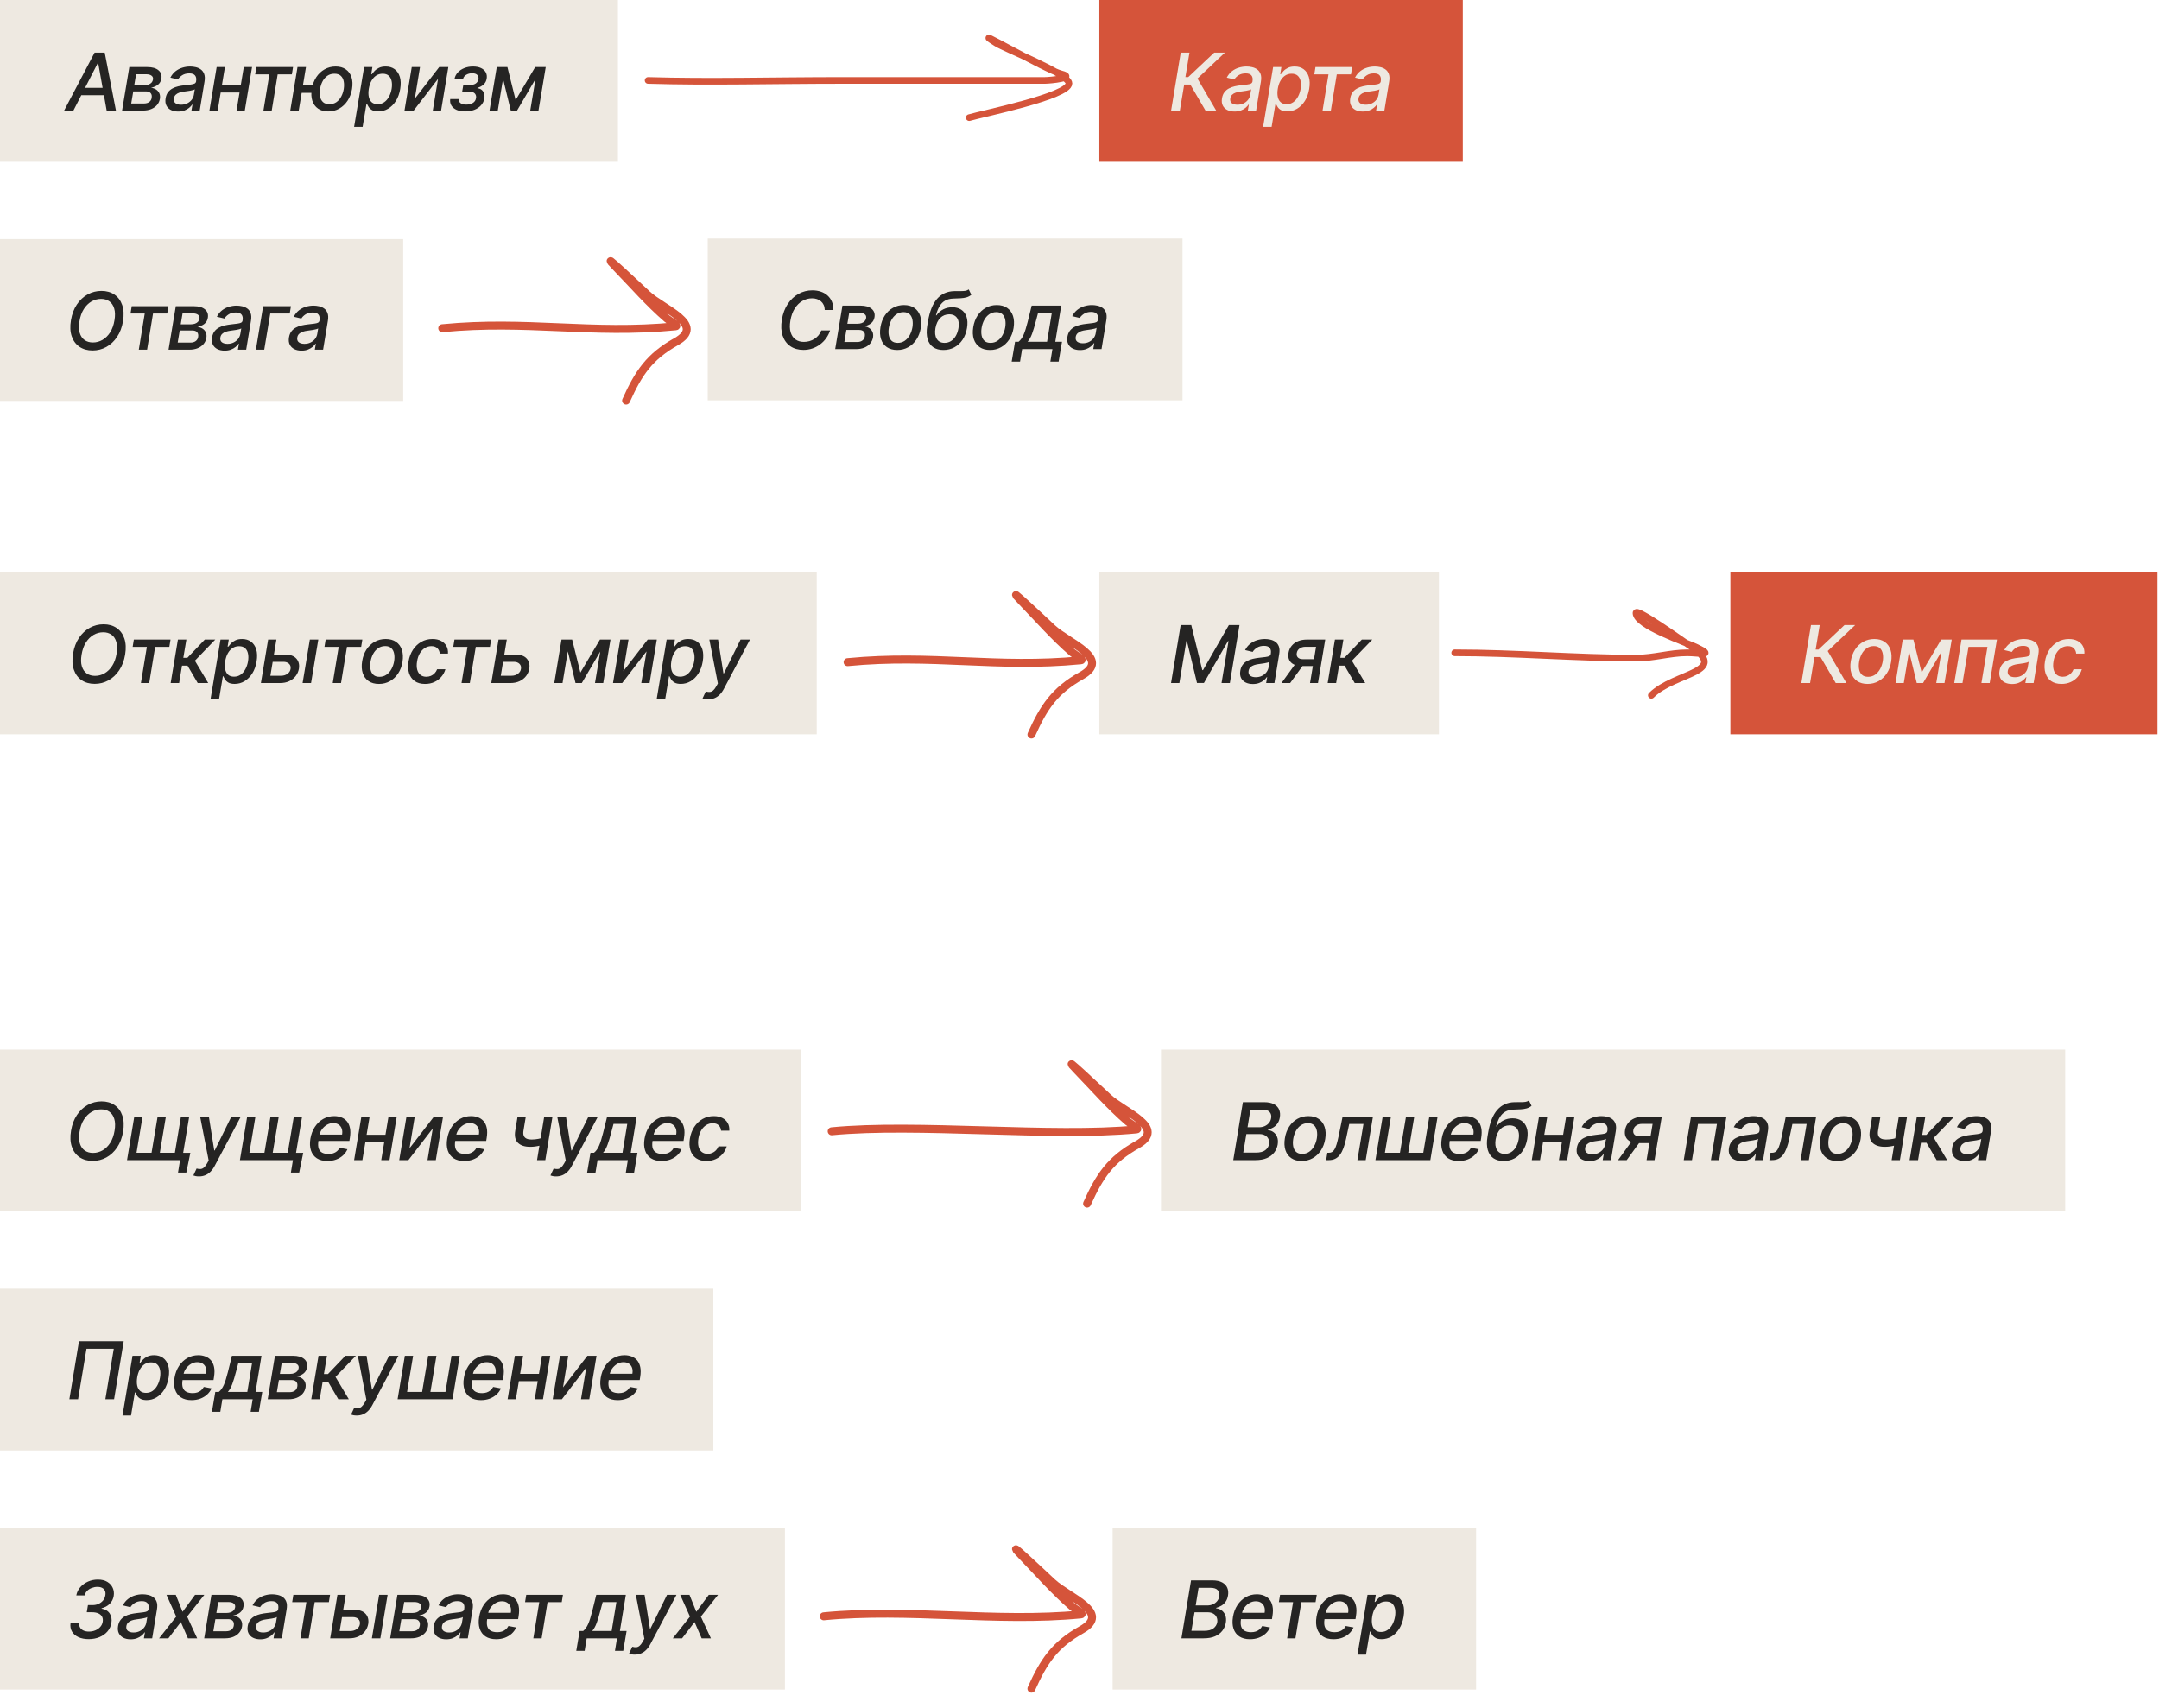 <?xml version="1.0" encoding="UTF-8"?> <svg xmlns="http://www.w3.org/2000/svg" width="364" height="288" viewBox="0 0 364 288" fill="none"><path d="M138.877 272.534C153.178 271.141 168.008 273.6 182.217 272.216C182.859 272.154 181.277 271.331 180.788 270.91C177.739 268.28 175.087 265.228 172.292 262.34C168.493 258.415 176.577 266.04 177.427 266.828C180.146 269.346 187.48 271.919 182.324 274.808C177.834 277.324 175.982 280.087 173.894 284.737" stroke="#D5543A" stroke-width="1.341" stroke-linecap="round"></path><rect width="104.18" height="27.287" fill="#EEE9E1"></rect><path d="M12.378 18.644H10.813L15.953 8.87H17.657L19.551 18.644H17.986L16.559 10.645H16.483L12.378 18.644ZM13.276 14.816H18.353L18.143 16.057H13.066L13.276 14.816ZM20.584 18.644L21.806 11.313H24.841C25.665 11.313 26.29 11.49 26.716 11.843C27.146 12.196 27.31 12.672 27.208 13.27C27.138 13.703 26.944 14.045 26.626 14.296C26.308 14.544 25.919 14.711 25.461 14.797C25.779 14.835 26.063 14.934 26.311 15.093C26.559 15.249 26.744 15.46 26.864 15.728C26.985 15.992 27.017 16.305 26.96 16.668C26.893 17.056 26.734 17.4 26.483 17.699C26.231 17.994 25.902 18.227 25.495 18.395C25.091 18.561 24.621 18.644 24.087 18.644H20.584ZM22.125 17.451H24.287C24.644 17.451 24.936 17.366 25.166 17.198C25.395 17.026 25.53 16.797 25.571 16.51C25.632 16.167 25.576 15.898 25.404 15.704C25.235 15.51 24.978 15.413 24.631 15.413H22.469L22.125 17.451ZM22.636 14.367H24.345C24.612 14.367 24.849 14.329 25.056 14.253C25.262 14.177 25.43 14.069 25.557 13.928C25.684 13.785 25.764 13.617 25.795 13.423C25.846 13.143 25.767 12.923 25.557 12.764C25.35 12.602 25.045 12.521 24.64 12.521H22.946L22.636 14.367ZM30.037 18.806C29.572 18.806 29.166 18.72 28.82 18.548C28.473 18.373 28.217 18.12 28.051 17.789C27.886 17.458 27.843 17.053 27.922 16.572C27.992 16.159 28.129 15.818 28.333 15.551C28.54 15.284 28.791 15.072 29.087 14.916C29.383 14.757 29.704 14.638 30.051 14.558C30.398 14.479 30.748 14.42 31.101 14.382C31.546 14.331 31.907 14.288 32.184 14.253C32.464 14.218 32.674 14.164 32.814 14.091C32.954 14.014 33.038 13.89 33.067 13.719V13.685C33.134 13.271 33.073 12.95 32.886 12.721C32.701 12.489 32.38 12.373 31.922 12.373C31.444 12.373 31.044 12.478 30.719 12.688C30.398 12.898 30.161 13.133 30.008 13.394L28.729 13.089C28.958 12.643 29.249 12.284 29.602 12.01C29.959 11.733 30.348 11.533 30.771 11.409C31.195 11.281 31.627 11.218 32.069 11.218C32.362 11.218 32.666 11.253 32.981 11.323C33.296 11.39 33.582 11.514 33.84 11.695C34.101 11.876 34.295 12.136 34.422 12.473C34.55 12.807 34.569 13.241 34.48 13.776L33.673 18.644H32.279L32.451 17.641H32.394C32.273 17.826 32.105 18.007 31.888 18.185C31.675 18.364 31.414 18.512 31.105 18.629C30.797 18.747 30.441 18.806 30.037 18.806ZM30.523 17.66C30.921 17.66 31.273 17.582 31.578 17.427C31.887 17.271 32.136 17.067 32.327 16.816C32.518 16.561 32.637 16.289 32.685 16L32.843 15.055C32.782 15.106 32.676 15.152 32.523 15.193C32.373 15.235 32.205 15.271 32.017 15.303C31.829 15.335 31.645 15.362 31.463 15.384C31.285 15.406 31.137 15.427 31.02 15.446C30.74 15.481 30.477 15.54 30.232 15.623C29.99 15.705 29.788 15.825 29.626 15.981C29.464 16.133 29.362 16.337 29.321 16.591C29.263 16.945 29.348 17.212 29.574 17.393C29.803 17.571 30.119 17.66 30.523 17.66ZM40.984 14.363L40.783 15.599H36.808L37.008 14.363H40.984ZM37.925 11.313L36.703 18.644H35.31L36.531 11.313H37.925ZM42.497 11.313L41.275 18.644H39.882L41.103 11.313H42.497ZM43.023 12.544L43.223 11.313H49.408L49.208 12.544H46.816L45.814 18.644H44.416L45.418 12.544H43.023ZM53.822 14.415L53.617 15.656H49.708L49.909 14.415H53.822ZM51.589 11.313L50.367 18.644H48.94L50.162 11.313H51.589ZM55.33 18.791C54.649 18.791 54.08 18.632 53.621 18.314C53.167 17.996 52.845 17.554 52.657 16.988C52.473 16.418 52.444 15.758 52.572 15.007C52.699 14.25 52.949 13.588 53.321 13.022C53.696 12.452 54.164 12.01 54.724 11.695C55.287 11.377 55.909 11.218 56.59 11.218C57.274 11.218 57.843 11.377 58.298 11.695C58.757 12.01 59.078 12.452 59.262 13.022C59.447 13.588 59.477 14.25 59.353 15.007C59.226 15.758 58.974 16.418 58.599 16.988C58.224 17.554 57.756 17.996 57.196 18.314C56.636 18.632 56.014 18.791 55.33 18.791ZM55.54 17.57C55.998 17.57 56.393 17.454 56.724 17.221C57.058 16.986 57.327 16.674 57.53 16.286C57.737 15.898 57.879 15.472 57.955 15.007C58.028 14.539 58.026 14.111 57.95 13.723C57.877 13.332 57.713 13.019 57.459 12.783C57.204 12.548 56.846 12.43 56.385 12.43C55.923 12.43 55.526 12.548 55.192 12.783C54.858 13.019 54.587 13.332 54.38 13.723C54.177 14.111 54.038 14.539 53.965 15.007C53.886 15.472 53.884 15.898 53.96 16.286C54.04 16.674 54.207 16.986 54.462 17.221C54.719 17.454 55.079 17.57 55.54 17.57ZM59.702 21.392L61.392 11.313H62.785L62.59 12.502H62.709C62.817 12.349 62.963 12.172 63.148 11.972C63.336 11.771 63.582 11.596 63.888 11.447C64.193 11.294 64.573 11.218 65.028 11.218C65.62 11.218 66.121 11.367 66.531 11.666C66.942 11.966 67.235 12.397 67.41 12.96C67.585 13.523 67.607 14.2 67.477 14.993C67.346 15.785 67.101 16.464 66.742 17.03C66.382 17.594 65.946 18.028 65.434 18.333C64.925 18.636 64.373 18.787 63.778 18.787C63.333 18.787 62.981 18.712 62.723 18.562C62.469 18.413 62.279 18.238 62.155 18.038C62.031 17.837 61.937 17.659 61.874 17.503H61.788L61.139 21.392H59.702ZM62.179 14.978C62.096 15.494 62.096 15.946 62.179 16.334C62.262 16.722 62.427 17.026 62.675 17.245C62.927 17.462 63.258 17.57 63.668 17.57C64.094 17.57 64.468 17.457 64.79 17.231C65.111 17.002 65.377 16.692 65.587 16.3C65.8 15.909 65.948 15.468 66.031 14.978C66.11 14.495 66.108 14.06 66.026 13.676C65.946 13.291 65.782 12.987 65.534 12.764C65.286 12.541 64.947 12.43 64.518 12.43C64.101 12.43 63.732 12.537 63.41 12.75C63.092 12.963 62.828 13.26 62.618 13.642C62.408 14.024 62.262 14.469 62.179 14.978ZM69.936 16.644L74.05 11.313H75.587L74.365 18.644H72.967L73.85 13.308L69.745 18.644H68.199L69.421 11.313H70.814L69.936 16.644ZM75.905 16.706H77.361C77.329 17.005 77.426 17.236 77.652 17.398C77.877 17.56 78.192 17.641 78.597 17.641C79.007 17.641 79.371 17.554 79.689 17.379C80.007 17.201 80.197 16.925 80.257 16.553C80.296 16.331 80.273 16.137 80.191 15.971C80.111 15.802 79.979 15.672 79.794 15.58C79.61 15.488 79.384 15.441 79.117 15.441H77.924L78.115 14.32H79.308C79.705 14.32 80.02 14.229 80.252 14.048C80.485 13.863 80.623 13.631 80.668 13.351C80.715 13.052 80.647 12.812 80.463 12.63C80.281 12.446 79.996 12.354 79.608 12.354C79.223 12.354 78.888 12.441 78.601 12.616C78.315 12.788 78.142 13.011 78.081 13.284H76.635C76.718 12.874 76.904 12.514 77.194 12.206C77.486 11.894 77.852 11.652 78.291 11.48C78.73 11.305 79.211 11.218 79.732 11.218C80.276 11.218 80.733 11.305 81.102 11.48C81.471 11.655 81.738 11.897 81.904 12.206C82.072 12.514 82.122 12.869 82.052 13.27C81.985 13.674 81.81 14.005 81.527 14.263C81.244 14.517 80.903 14.7 80.505 14.811L80.486 14.888C80.766 14.907 81.003 14.993 81.197 15.145C81.391 15.298 81.53 15.5 81.613 15.752C81.695 16.003 81.71 16.288 81.656 16.606C81.582 17.054 81.395 17.442 81.092 17.77C80.793 18.098 80.412 18.351 79.947 18.529C79.486 18.704 78.975 18.791 78.415 18.791C77.874 18.791 77.405 18.707 77.007 18.539C76.61 18.367 76.312 18.125 76.115 17.813C75.918 17.501 75.848 17.132 75.905 16.706ZM86.936 16.878L90.234 11.313H91.465L87.174 18.644H86.115L84.33 11.313H85.547L86.936 16.878ZM85.146 11.313L83.924 18.644H82.531L83.753 11.313H85.146ZM89.398 18.644L90.62 11.313H92.009L90.787 18.644H89.398Z" fill="#252423"></path><rect width="67.981" height="27.287" transform="translate(0 40.317)" fill="#EEE9E1"></rect><path d="M20.741 54.169C20.569 55.197 20.235 56.078 19.739 56.813C19.246 57.548 18.641 58.113 17.925 58.507C17.213 58.898 16.443 59.094 15.616 59.094C14.753 59.094 14.017 58.889 13.406 58.478C12.798 58.065 12.363 57.478 12.098 56.718C11.834 55.954 11.79 55.044 11.965 53.988C12.137 52.96 12.469 52.079 12.962 51.344C13.459 50.606 14.065 50.039 14.78 49.645C15.499 49.25 16.276 49.053 17.109 49.053C17.965 49.053 18.695 49.26 19.3 49.673C19.907 50.084 20.343 50.672 20.608 51.439C20.872 52.203 20.916 53.113 20.741 54.169ZM19.305 53.988C19.435 53.208 19.419 52.553 19.257 52.022C19.098 51.487 18.826 51.083 18.441 50.809C18.056 50.536 17.591 50.399 17.047 50.399C16.468 50.399 15.926 50.545 15.42 50.838C14.917 51.131 14.488 51.557 14.131 52.117C13.775 52.677 13.532 53.361 13.401 54.169C13.268 54.949 13.282 55.604 13.444 56.135C13.606 56.667 13.88 57.069 14.265 57.343C14.653 57.613 15.119 57.748 15.663 57.748C16.239 57.748 16.779 57.603 17.281 57.314C17.787 57.021 18.218 56.597 18.574 56.04C18.931 55.48 19.174 54.796 19.305 53.988ZM22.01 52.861L22.211 51.63H28.396L28.195 52.861H25.804L24.802 58.96H23.404L24.406 52.861H22.01ZM28.419 58.96L29.641 51.63H32.676C33.5 51.63 34.125 51.807 34.551 52.16C34.981 52.513 35.145 52.989 35.043 53.587C34.973 54.02 34.779 54.361 34.461 54.613C34.143 54.861 33.755 55.028 33.296 55.114C33.615 55.152 33.898 55.251 34.146 55.41C34.394 55.566 34.579 55.777 34.7 56.045C34.82 56.309 34.852 56.622 34.795 56.985C34.728 57.373 34.569 57.717 34.318 58.016C34.066 58.311 33.737 58.544 33.33 58.712C32.926 58.878 32.456 58.96 31.922 58.96H28.419ZM29.96 57.767H32.122C32.479 57.767 32.771 57.683 33.001 57.514C33.23 57.343 33.365 57.114 33.406 56.827C33.467 56.484 33.411 56.215 33.239 56.021C33.071 55.827 32.813 55.73 32.466 55.73H30.304L29.96 57.767ZM30.471 54.684H32.18C32.447 54.684 32.684 54.646 32.891 54.57C33.098 54.494 33.265 54.385 33.392 54.245C33.519 54.102 33.599 53.934 33.63 53.739C33.681 53.459 33.602 53.24 33.392 53.081C33.185 52.919 32.88 52.838 32.476 52.838H30.781L30.471 54.684ZM37.871 59.123C37.407 59.123 37.001 59.037 36.655 58.865C36.308 58.69 36.052 58.437 35.886 58.106C35.721 57.775 35.678 57.37 35.757 56.889C35.827 56.476 35.964 56.135 36.168 55.868C36.375 55.601 36.626 55.389 36.922 55.233C37.218 55.074 37.539 54.955 37.886 54.875C38.233 54.796 38.583 54.737 38.936 54.699C39.381 54.648 39.742 54.605 40.019 54.57C40.299 54.535 40.509 54.481 40.649 54.408C40.789 54.331 40.873 54.207 40.902 54.035V54.002C40.969 53.588 40.908 53.267 40.721 53.038C40.536 52.806 40.215 52.69 39.757 52.69C39.279 52.69 38.879 52.795 38.554 53.005C38.233 53.215 37.996 53.45 37.843 53.711L36.564 53.406C36.793 52.96 37.084 52.6 37.437 52.327C37.794 52.05 38.183 51.85 38.606 51.726C39.03 51.598 39.462 51.535 39.904 51.535C40.197 51.535 40.501 51.57 40.816 51.64C41.131 51.706 41.417 51.831 41.675 52.012C41.936 52.193 42.13 52.453 42.257 52.79C42.385 53.124 42.404 53.558 42.315 54.093L41.508 58.96H40.114L40.286 57.958H40.229C40.108 58.143 39.94 58.324 39.723 58.502C39.51 58.681 39.249 58.828 38.941 58.946C38.632 59.064 38.276 59.123 37.871 59.123ZM38.358 57.977C38.756 57.977 39.108 57.899 39.413 57.743C39.722 57.588 39.971 57.384 40.162 57.133C40.353 56.878 40.472 56.606 40.52 56.317L40.678 55.372C40.617 55.423 40.511 55.469 40.358 55.51C40.208 55.551 40.04 55.588 39.852 55.62C39.664 55.652 39.48 55.679 39.298 55.701C39.12 55.723 38.972 55.744 38.855 55.763C38.575 55.798 38.312 55.857 38.067 55.94C37.825 56.022 37.623 56.142 37.461 56.297C37.299 56.45 37.197 56.654 37.156 56.908C37.098 57.261 37.183 57.529 37.409 57.71C37.638 57.888 37.954 57.977 38.358 57.977ZM49.053 51.63L48.852 52.861H45.569L44.553 58.96H43.145L44.366 51.63H49.053ZM50.839 59.123C50.374 59.123 49.968 59.037 49.621 58.865C49.275 58.69 49.019 58.437 48.853 58.106C48.688 57.775 48.645 57.37 48.724 56.889C48.794 56.476 48.931 56.135 49.135 55.868C49.342 55.601 49.593 55.389 49.889 55.233C50.185 55.074 50.506 54.955 50.853 54.875C51.2 54.796 51.55 54.737 51.903 54.699C52.348 54.648 52.709 54.605 52.986 54.57C53.266 54.535 53.476 54.481 53.616 54.408C53.756 54.331 53.84 54.207 53.869 54.035V54.002C53.936 53.588 53.875 53.267 53.688 53.038C53.503 52.806 53.182 52.69 52.724 52.69C52.246 52.69 51.845 52.795 51.521 53.005C51.2 53.215 50.963 53.45 50.81 53.711L49.531 53.406C49.76 52.96 50.051 52.6 50.404 52.327C50.761 52.05 51.15 51.85 51.573 51.726C51.997 51.598 52.429 51.535 52.871 51.535C53.164 51.535 53.468 51.57 53.783 51.64C54.098 51.706 54.384 51.831 54.642 52.012C54.903 52.193 55.097 52.453 55.224 52.79C55.352 53.124 55.371 53.558 55.282 54.093L54.475 58.96H53.081L53.253 57.958H53.196C53.075 58.143 52.907 58.324 52.69 58.502C52.477 58.681 52.216 58.828 51.907 58.946C51.599 59.064 51.242 59.123 50.839 59.123ZM51.325 57.977C51.723 57.977 52.075 57.899 52.38 57.743C52.688 57.588 52.938 57.384 53.129 57.133C53.32 56.878 53.439 56.606 53.487 56.317L53.645 55.372C53.584 55.423 53.478 55.469 53.325 55.51C53.175 55.551 53.007 55.588 52.819 55.62C52.631 55.652 52.447 55.679 52.265 55.701C52.087 55.723 51.939 55.744 51.822 55.763C51.542 55.798 51.279 55.857 51.034 55.94C50.792 56.022 50.59 56.142 50.428 56.297C50.266 56.45 50.164 56.654 50.123 56.908C50.065 57.261 50.15 57.529 50.376 57.71C50.605 57.888 50.921 57.977 51.325 57.977Z" fill="#252423"></path><rect width="80.048" height="27.287" transform="translate(119.321 40.221)" fill="#EEE9E1"></rect><path d="M140.509 52.269H139.048C139.042 51.951 138.983 51.671 138.872 51.429C138.76 51.184 138.608 50.979 138.414 50.813C138.223 50.645 137.998 50.517 137.741 50.432C137.483 50.346 137.205 50.303 136.906 50.303C136.33 50.303 135.789 50.449 135.283 50.742C134.777 51.035 134.346 51.461 133.99 52.021C133.633 52.581 133.388 53.263 133.255 54.068C133.124 54.851 133.14 55.508 133.302 56.039C133.465 56.57 133.738 56.973 134.123 57.246C134.511 57.517 134.978 57.652 135.522 57.652C135.84 57.652 136.15 57.611 136.452 57.528C136.758 57.442 137.041 57.316 137.302 57.151C137.563 56.986 137.793 56.783 137.994 56.545C138.197 56.303 138.356 56.026 138.471 55.715H139.95C139.791 56.198 139.567 56.64 139.277 57.041C138.988 57.442 138.646 57.789 138.251 58.082C137.857 58.374 137.424 58.6 136.953 58.759C136.482 58.918 135.985 58.998 135.46 58.998C134.597 58.998 133.862 58.793 133.255 58.382C132.65 57.969 132.216 57.38 131.952 56.617C131.691 55.853 131.646 54.943 131.818 53.887C131.993 52.859 132.327 51.978 132.82 51.243C133.317 50.505 133.921 49.94 134.634 49.549C135.35 49.154 136.123 48.957 136.953 48.957C137.478 48.957 137.959 49.032 138.395 49.181C138.83 49.328 139.206 49.544 139.521 49.83C139.839 50.113 140.084 50.46 140.256 50.871C140.428 51.278 140.512 51.744 140.509 52.269ZM140.811 58.864L142.033 51.534H145.068C145.892 51.534 146.518 51.711 146.944 52.064C147.373 52.417 147.537 52.892 147.435 53.491C147.365 53.923 147.171 54.265 146.853 54.517C146.535 54.765 146.147 54.932 145.689 55.018C146.007 55.056 146.29 55.155 146.538 55.314C146.786 55.469 146.971 55.681 147.092 55.948C147.213 56.212 147.244 56.526 147.187 56.889C147.12 57.277 146.961 57.62 146.71 57.919C146.459 58.215 146.129 58.447 145.722 58.616C145.318 58.782 144.849 58.864 144.314 58.864H140.811ZM142.353 57.671H144.515C144.871 57.671 145.164 57.587 145.393 57.418C145.622 57.246 145.757 57.017 145.798 56.731C145.859 56.387 145.803 56.119 145.631 55.925C145.463 55.73 145.205 55.633 144.858 55.633H142.696L142.353 57.671ZM142.863 54.588H144.572C144.839 54.588 145.076 54.55 145.283 54.474C145.49 54.397 145.657 54.289 145.784 54.149C145.911 54.006 145.991 53.837 146.023 53.643C146.074 53.363 145.994 53.144 145.784 52.985C145.577 52.822 145.272 52.741 144.868 52.741H143.174L142.863 54.588ZM151.271 59.012C150.574 59.012 149.992 58.853 149.524 58.535C149.056 58.214 148.727 57.765 148.536 57.189C148.349 56.61 148.317 55.937 148.441 55.17C148.562 54.42 148.805 53.764 149.171 53.204C149.54 52.644 150.001 52.21 150.555 51.901C151.112 51.593 151.731 51.438 152.411 51.438C153.108 51.438 153.689 51.599 154.153 51.92C154.621 52.242 154.95 52.692 155.141 53.271C155.332 53.85 155.365 54.525 155.241 55.295C155.12 56.039 154.874 56.691 154.502 57.251C154.133 57.808 153.671 58.241 153.118 58.549C152.564 58.858 151.948 59.012 151.271 59.012ZM151.352 57.814C151.81 57.814 152.209 57.693 152.55 57.452C152.893 57.21 153.173 56.889 153.39 56.488C153.606 56.087 153.754 55.648 153.834 55.17C153.907 54.709 153.905 54.288 153.829 53.906C153.756 53.521 153.597 53.212 153.352 52.98C153.107 52.748 152.766 52.632 152.33 52.632C151.872 52.632 151.47 52.754 151.123 52.999C150.779 53.241 150.499 53.564 150.283 53.968C150.07 54.372 149.925 54.813 149.849 55.29C149.775 55.748 149.775 56.169 149.849 56.554C149.922 56.936 150.081 57.242 150.326 57.471C150.571 57.7 150.913 57.814 151.352 57.814ZM163.323 48.804L163.762 49.706C163.514 49.907 163.243 50.05 162.951 50.136C162.658 50.218 162.329 50.271 161.963 50.293C161.6 50.312 161.185 50.33 160.717 50.346C160.183 50.362 159.726 50.476 159.348 50.689C158.972 50.899 158.659 51.211 158.407 51.625C158.159 52.035 157.956 52.55 157.797 53.171H157.887C158.202 52.716 158.59 52.376 159.052 52.15C159.513 51.924 160.013 51.811 160.55 51.811C161.139 51.811 161.64 51.946 162.054 52.216C162.47 52.487 162.768 52.883 162.946 53.405C163.127 53.923 163.156 54.558 163.032 55.309C162.905 56.069 162.656 56.726 162.287 57.28C161.918 57.833 161.457 58.261 160.903 58.564C160.35 58.863 159.733 59.012 159.052 59.012C158.368 59.012 157.797 58.858 157.338 58.549C156.884 58.237 156.565 57.776 156.384 57.165C156.203 56.554 156.185 55.8 156.332 54.903L156.456 54.178C156.736 52.501 157.245 51.24 157.983 50.393C158.724 49.547 159.693 49.113 160.889 49.09C161.271 49.081 161.613 49.079 161.915 49.086C162.217 49.089 162.485 49.075 162.717 49.043C162.949 49.008 163.151 48.928 163.323 48.804ZM159.243 57.814C159.644 57.814 160.005 57.714 160.326 57.514C160.65 57.31 160.921 57.022 161.137 56.65C161.354 56.278 161.505 55.839 161.591 55.333C161.67 54.836 161.661 54.415 161.562 54.068C161.463 53.721 161.284 53.457 161.023 53.276C160.762 53.091 160.431 52.999 160.03 52.999C159.734 52.999 159.459 53.052 159.204 53.157C158.95 53.258 158.722 53.41 158.522 53.61C158.322 53.81 158.153 54.055 158.016 54.345C157.879 54.631 157.778 54.961 157.711 55.333C157.583 56.09 157.657 56.693 157.93 57.141C158.204 57.59 158.641 57.814 159.243 57.814ZM166.915 59.012C166.218 59.012 165.636 58.853 165.168 58.535C164.701 58.214 164.371 57.765 164.18 57.189C163.993 56.61 163.961 55.937 164.085 55.17C164.206 54.42 164.449 53.764 164.815 53.204C165.184 52.644 165.646 52.21 166.199 51.901C166.756 51.593 167.375 51.438 168.056 51.438C168.752 51.438 169.333 51.599 169.798 51.92C170.265 52.242 170.594 52.692 170.785 53.271C170.976 53.85 171.01 54.525 170.886 55.295C170.765 56.039 170.518 56.691 170.146 57.251C169.777 57.808 169.316 58.241 168.762 58.549C168.208 58.858 167.593 59.012 166.915 59.012ZM166.996 57.814C167.454 57.814 167.854 57.693 168.194 57.452C168.538 57.21 168.818 56.889 169.034 56.488C169.25 56.087 169.398 55.648 169.478 55.17C169.551 54.709 169.549 54.288 169.473 53.906C169.4 53.521 169.241 53.212 168.996 52.98C168.751 52.748 168.41 52.632 167.974 52.632C167.516 52.632 167.114 52.754 166.767 52.999C166.423 53.241 166.144 53.564 165.927 53.968C165.714 54.372 165.569 54.813 165.493 55.29C165.42 55.748 165.42 56.169 165.493 56.554C165.566 56.936 165.725 57.242 165.97 57.471C166.215 57.7 166.557 57.814 166.996 57.814ZM170.563 60.978L171.131 57.628H171.723C171.898 57.488 172.054 57.321 172.191 57.127C172.33 56.933 172.459 56.702 172.577 56.435C172.695 56.168 172.808 55.856 172.916 55.5C173.027 55.14 173.142 54.73 173.26 54.269L173.937 51.534H178.919L177.917 57.628H179.048L178.48 60.978H177.087L177.431 58.864H172.324L171.976 60.978H170.563ZM173.25 57.628H176.529L177.33 52.756H175.016L174.61 54.269C174.413 55.038 174.211 55.707 174.004 56.273C173.8 56.836 173.549 57.288 173.25 57.628ZM182.077 59.026C181.613 59.026 181.207 58.941 180.86 58.769C180.514 58.594 180.257 58.341 180.092 58.01C179.927 57.679 179.884 57.273 179.963 56.793C180.033 56.38 180.17 56.039 180.374 55.772C180.58 55.505 180.832 55.293 181.128 55.137C181.423 54.978 181.745 54.859 182.092 54.779C182.438 54.7 182.788 54.641 183.141 54.603C183.587 54.552 183.948 54.509 184.225 54.474C184.505 54.439 184.715 54.385 184.855 54.312C184.995 54.235 185.079 54.111 185.108 53.939V53.906C185.174 53.492 185.114 53.171 184.926 52.942C184.742 52.709 184.42 52.593 183.962 52.593C183.485 52.593 183.084 52.698 182.76 52.908C182.438 53.118 182.201 53.354 182.049 53.615L180.77 53.309C180.999 52.864 181.29 52.504 181.643 52.231C181.999 51.954 182.389 51.754 182.812 51.629C183.235 51.502 183.668 51.438 184.11 51.438C184.403 51.438 184.707 51.474 185.022 51.544C185.337 51.61 185.623 51.734 185.881 51.916C186.142 52.097 186.336 52.356 186.463 52.694C186.59 53.028 186.609 53.462 186.52 53.996L185.714 58.864H184.32L184.492 57.862H184.435C184.314 58.047 184.145 58.228 183.929 58.406C183.716 58.584 183.455 58.732 183.146 58.85C182.838 58.968 182.481 59.026 182.077 59.026ZM182.564 57.881C182.962 57.881 183.313 57.803 183.619 57.647C183.927 57.491 184.177 57.288 184.368 57.036C184.559 56.782 184.678 56.51 184.726 56.22L184.883 55.276C184.823 55.326 184.716 55.373 184.564 55.414C184.414 55.455 184.245 55.492 184.058 55.524C183.87 55.555 183.686 55.583 183.504 55.605C183.326 55.627 183.178 55.648 183.06 55.667C182.78 55.702 182.518 55.761 182.273 55.843C182.031 55.926 181.829 56.045 181.667 56.201C181.505 56.354 181.403 56.558 181.361 56.812C181.304 57.165 181.388 57.433 181.614 57.614C181.843 57.792 182.16 57.881 182.564 57.881Z" fill="#252423"></path><rect width="137.697" height="27.287" transform="translate(0 96.529)" fill="#EEE9E1"></rect><path d="M21.099 110.382C20.927 111.409 20.593 112.291 20.096 113.026C19.603 113.76 18.999 114.325 18.283 114.72C17.57 115.111 16.8 115.307 15.973 115.307C15.111 115.307 14.374 115.102 13.763 114.691C13.156 114.277 12.72 113.69 12.456 112.93C12.192 112.167 12.147 111.257 12.322 110.2C12.494 109.173 12.826 108.291 13.32 107.556C13.816 106.818 14.422 106.252 15.138 105.858C15.857 105.463 16.633 105.266 17.467 105.266C18.323 105.266 19.053 105.473 19.657 105.886C20.265 106.297 20.701 106.885 20.965 107.652C21.229 108.415 21.273 109.325 21.099 110.382ZM19.662 110.2C19.793 109.421 19.777 108.765 19.614 108.234C19.455 107.7 19.183 107.296 18.798 107.022C18.413 106.748 17.949 106.612 17.405 106.612C16.826 106.612 16.283 106.758 15.777 107.051C15.275 107.343 14.845 107.77 14.489 108.33C14.133 108.89 13.889 109.574 13.759 110.382C13.625 111.161 13.639 111.817 13.802 112.348C13.964 112.879 14.238 113.282 14.622 113.555C15.011 113.826 15.477 113.961 16.021 113.961C16.597 113.961 17.136 113.816 17.639 113.527C18.144 113.234 18.576 112.809 18.932 112.252C19.288 111.692 19.532 111.008 19.662 110.2ZM22.368 109.074L22.568 107.843H28.753L28.552 109.074H26.162L25.159 115.173H23.761L24.763 109.074H22.368ZM28.776 115.173L29.998 107.843H31.425L30.91 110.916H31.597L34.532 107.843H36.298L32.862 111.408L35.109 115.173H33.339L31.621 112.243H30.69L30.203 115.173H28.776ZM35.491 117.922L37.18 107.843H38.574L38.378 109.031H38.497C38.606 108.878 38.752 108.702 38.937 108.501C39.124 108.301 39.371 108.126 39.676 107.976C39.982 107.824 40.362 107.747 40.817 107.747C41.408 107.747 41.91 107.897 42.32 108.196C42.73 108.495 43.023 108.926 43.198 109.489C43.373 110.052 43.395 110.73 43.265 111.522C43.135 112.314 42.889 112.994 42.53 113.56C42.17 114.123 41.735 114.557 41.222 114.863C40.713 115.165 40.161 115.316 39.566 115.316C39.121 115.316 38.769 115.241 38.512 115.092C38.257 114.942 38.068 114.767 37.944 114.567C37.82 114.367 37.726 114.188 37.662 114.033H37.576L36.927 117.922H35.491ZM37.968 111.508C37.885 112.023 37.885 112.475 37.968 112.863C38.05 113.251 38.216 113.555 38.464 113.775C38.715 113.991 39.046 114.099 39.457 114.099C39.883 114.099 40.257 113.986 40.578 113.76C40.9 113.531 41.165 113.221 41.375 112.83C41.588 112.439 41.736 111.998 41.819 111.508C41.898 111.024 41.897 110.59 41.814 110.205C41.735 109.82 41.571 109.516 41.323 109.294C41.075 109.071 40.736 108.96 40.306 108.96C39.889 108.96 39.52 109.066 39.199 109.279C38.881 109.492 38.617 109.79 38.407 110.172C38.197 110.553 38.05 110.999 37.968 111.508ZM45.863 110.363H47.996C48.89 110.363 49.541 110.585 49.948 111.031C50.359 111.476 50.508 112.05 50.397 112.754C50.317 113.212 50.138 113.624 49.858 113.99C49.578 114.355 49.212 114.645 48.76 114.858C48.311 115.068 47.788 115.173 47.19 115.173H43.988L45.209 107.843H46.603L45.586 113.942H47.39C47.804 113.942 48.16 113.835 48.459 113.622C48.762 113.409 48.938 113.134 48.989 112.796C49.05 112.44 48.965 112.151 48.736 111.928C48.51 111.705 48.195 111.594 47.791 111.594H45.663L45.863 110.363ZM51.017 115.173L52.239 107.843H53.666L52.444 115.173H51.017ZM54.706 109.074L54.906 107.843H61.091L60.891 109.074H58.5L57.498 115.173H56.099L57.102 109.074H54.706ZM63.89 115.321C63.193 115.321 62.611 115.162 62.143 114.844C61.676 114.522 61.346 114.074 61.155 113.498C60.968 112.919 60.936 112.246 61.06 111.479C61.181 110.728 61.424 110.073 61.79 109.513C62.159 108.953 62.62 108.519 63.174 108.21C63.731 107.902 64.35 107.747 65.031 107.747C65.727 107.747 66.308 107.908 66.772 108.229C67.24 108.551 67.569 109.001 67.76 109.58C67.951 110.159 67.985 110.833 67.861 111.603C67.74 112.348 67.493 113 67.121 113.56C66.752 114.117 66.29 114.55 65.737 114.858C65.183 115.167 64.568 115.321 63.89 115.321ZM63.971 114.123C64.429 114.123 64.829 114.002 65.169 113.76C65.513 113.519 65.793 113.197 66.009 112.796C66.225 112.396 66.373 111.957 66.453 111.479C66.526 111.018 66.524 110.596 66.448 110.215C66.375 109.83 66.216 109.521 65.971 109.289C65.726 109.057 65.385 108.94 64.949 108.94C64.491 108.94 64.089 109.063 63.742 109.308C63.398 109.55 63.118 109.873 62.902 110.277C62.689 110.681 62.544 111.121 62.468 111.599C62.395 112.057 62.395 112.478 62.468 112.863C62.541 113.245 62.7 113.551 62.945 113.78C63.19 114.009 63.532 114.123 63.971 114.123ZM71.666 115.321C70.954 115.321 70.37 115.16 69.915 114.839C69.46 114.515 69.143 114.068 68.965 113.498C68.787 112.929 68.758 112.276 68.879 111.541C69 110.797 69.247 110.14 69.619 109.57C69.994 108.998 70.463 108.551 71.027 108.229C71.593 107.908 72.221 107.747 72.912 107.747C73.469 107.747 73.947 107.851 74.348 108.058C74.749 108.261 75.053 108.548 75.26 108.917C75.466 109.286 75.556 109.717 75.527 110.21H74.138C74.116 109.866 73.989 109.57 73.756 109.322C73.524 109.074 73.182 108.95 72.73 108.95C72.333 108.95 71.967 109.055 71.633 109.265C71.299 109.472 71.017 109.768 70.788 110.153C70.559 110.534 70.403 110.986 70.32 111.508C70.231 112.042 70.236 112.504 70.335 112.892C70.433 113.28 70.615 113.581 70.879 113.794C71.143 114.007 71.475 114.114 71.876 114.114C72.15 114.114 72.404 114.064 72.64 113.966C72.878 113.864 73.088 113.719 73.27 113.531C73.454 113.344 73.597 113.118 73.699 112.854H75.093C74.956 113.328 74.727 113.751 74.405 114.123C74.087 114.495 73.696 114.788 73.231 115.001C72.767 115.214 72.245 115.321 71.666 115.321ZM76.42 109.074L76.621 107.843H82.806L82.605 109.074H80.214L79.212 115.173H77.814L78.816 109.074H76.42ZM84.705 110.363H86.838C87.732 110.363 88.382 110.585 88.79 111.031C89.2 111.476 89.35 112.05 89.238 112.754C89.159 113.212 88.979 113.624 88.699 113.99C88.419 114.355 88.053 114.645 87.602 114.858C87.153 115.068 86.629 115.173 86.031 115.173H82.829L84.051 107.843H85.444L84.428 113.942H86.232C86.645 113.942 87.002 113.835 87.301 113.622C87.603 113.409 87.78 113.134 87.831 112.796C87.891 112.44 87.807 112.151 87.578 111.928C87.352 111.705 87.037 111.594 86.633 111.594H84.504L84.705 110.363ZM97.852 113.407L101.149 107.843H102.381L98.09 115.173H97.031L95.246 107.843H96.463L97.852 113.407ZM96.062 107.843L94.84 115.173H93.447L94.669 107.843H96.062ZM100.314 115.173L101.536 107.843H102.925L101.703 115.173H100.314ZM105.086 113.173L109.2 107.843H110.737L109.515 115.173H108.117L109 109.838L104.895 115.173H103.349L104.571 107.843H105.964L105.086 113.173ZM110.707 117.922L112.396 107.843H113.789L113.594 109.031H113.713C113.821 108.878 113.968 108.702 114.152 108.501C114.34 108.301 114.586 108.126 114.892 107.976C115.197 107.824 115.577 107.747 116.032 107.747C116.624 107.747 117.125 107.897 117.536 108.196C117.946 108.495 118.239 108.926 118.414 109.489C118.589 110.052 118.611 110.73 118.481 111.522C118.35 112.314 118.105 112.994 117.746 113.56C117.386 114.123 116.95 114.557 116.438 114.863C115.929 115.165 115.377 115.316 114.782 115.316C114.337 115.316 113.985 115.241 113.727 115.092C113.473 114.942 113.284 114.767 113.16 114.567C113.035 114.367 112.942 114.188 112.878 114.033H112.792L112.143 117.922H110.707ZM113.183 111.508C113.101 112.023 113.101 112.475 113.183 112.863C113.266 113.251 113.432 113.555 113.68 113.775C113.931 113.991 114.262 114.099 114.672 114.099C115.099 114.099 115.472 113.986 115.794 113.76C116.115 113.531 116.381 113.221 116.591 112.83C116.804 112.439 116.952 111.998 117.035 111.508C117.114 111.024 117.113 110.59 117.03 110.205C116.95 109.82 116.786 109.516 116.538 109.294C116.29 109.071 115.951 108.96 115.522 108.96C115.105 108.96 114.736 109.066 114.415 109.279C114.096 109.492 113.832 109.79 113.622 110.172C113.412 110.553 113.266 110.999 113.183 111.508ZM119.403 117.922C119.186 117.922 118.994 117.904 118.825 117.869C118.656 117.838 118.531 117.803 118.448 117.764L118.992 116.595C119.243 116.665 119.468 116.692 119.665 116.676C119.865 116.66 120.053 116.578 120.228 116.428C120.403 116.279 120.581 116.043 120.763 115.722L121.03 115.24L119.593 107.843H121.063L121.97 113.546H122.046L124.853 107.843H126.442L122.046 116.142C121.84 116.536 121.604 116.864 121.34 117.125C121.079 117.389 120.787 117.588 120.462 117.722C120.141 117.855 119.788 117.922 119.403 117.922Z" fill="#252423"></path><rect width="135.016" height="27.287" transform="translate(0 176.971)" fill="#EEE9E1"></rect><path d="M20.758 190.823C20.586 191.85 20.252 192.732 19.756 193.467C19.262 194.202 18.658 194.766 17.942 195.161C17.229 195.552 16.459 195.748 15.632 195.748C14.77 195.748 14.034 195.543 13.423 195.132C12.815 194.719 12.379 194.132 12.115 193.371C11.851 192.608 11.806 191.698 11.981 190.641C12.153 189.614 12.486 188.733 12.979 187.998C13.475 187.26 14.081 186.693 14.797 186.299C15.516 185.904 16.292 185.707 17.126 185.707C17.982 185.707 18.712 185.914 19.316 186.327C19.924 186.738 20.36 187.326 20.624 188.093C20.888 188.857 20.933 189.767 20.758 190.823ZM19.321 190.641C19.452 189.862 19.436 189.207 19.273 188.675C19.114 188.141 18.842 187.737 18.457 187.463C18.072 187.19 17.608 187.053 17.064 187.053C16.485 187.053 15.942 187.199 15.437 187.492C14.934 187.784 14.504 188.211 14.148 188.771C13.792 189.331 13.548 190.015 13.418 190.823C13.284 191.602 13.299 192.258 13.461 192.789C13.623 193.32 13.897 193.723 14.282 193.996C14.67 194.267 15.136 194.402 15.68 194.402C16.256 194.402 16.795 194.257 17.298 193.968C17.804 193.675 18.235 193.25 18.591 192.694C18.947 192.134 19.191 191.45 19.321 190.641ZM32.096 194.383L31.414 197.714H30.016L30.359 195.614H29.453L29.653 194.383H32.096ZM22.642 188.284H24.036L23.019 194.378H25.553L26.575 188.284H27.968L26.952 194.378H29.486L30.507 188.284H31.901L30.679 195.614H21.421L22.642 188.284ZM33.556 198.363C33.34 198.363 33.148 198.346 32.979 198.311C32.81 198.279 32.685 198.244 32.602 198.206L33.146 197.036C33.397 197.106 33.622 197.133 33.819 197.118C34.019 197.102 34.207 197.019 34.382 196.869C34.557 196.72 34.735 196.484 34.916 196.163L35.184 195.681L33.747 188.284H35.217L36.124 193.987H36.2L39.006 188.284H40.596L36.2 196.583C35.993 196.978 35.758 197.305 35.494 197.566C35.233 197.83 34.94 198.029 34.616 198.163C34.294 198.296 33.941 198.363 33.556 198.363ZM51.127 194.383L50.444 197.714H49.046L49.389 195.614H48.483L48.683 194.383H51.127ZM41.673 188.284H43.066L42.05 194.378H44.584L45.605 188.284H46.998L45.982 194.378H48.516L49.537 188.284H50.931L49.709 195.614H40.451L41.673 188.284ZM55.195 195.762C54.476 195.762 53.881 195.608 53.41 195.299C52.942 194.987 52.614 194.55 52.427 193.987C52.239 193.421 52.209 192.757 52.336 191.997C52.46 191.246 52.71 190.584 53.085 190.012C53.461 189.439 53.928 188.992 54.488 188.671C55.051 188.349 55.673 188.189 56.354 188.189C56.768 188.189 57.158 188.257 57.523 188.394C57.893 188.531 58.206 188.745 58.464 189.038C58.721 189.331 58.9 189.711 58.998 190.179C59.1 190.643 59.097 191.208 58.989 191.873L58.907 192.379H53.076L53.243 191.31H57.672C57.738 190.934 57.721 190.602 57.619 190.312C57.517 190.019 57.342 189.789 57.094 189.62C56.849 189.452 56.54 189.367 56.168 189.367C55.786 189.367 55.43 189.467 55.099 189.668C54.768 189.868 54.492 190.124 54.269 190.436C54.049 190.745 53.911 191.063 53.854 191.391L53.687 192.369C53.604 192.904 53.618 193.333 53.73 193.658C53.844 193.982 54.044 194.218 54.331 194.364C54.617 194.51 54.975 194.583 55.405 194.583C55.681 194.583 55.938 194.545 56.173 194.469C56.412 194.389 56.623 194.273 56.808 194.121C56.992 193.965 57.147 193.771 57.271 193.538L58.578 193.782C58.403 194.179 58.152 194.528 57.824 194.827C57.496 195.123 57.11 195.353 56.664 195.519C56.222 195.681 55.732 195.762 55.195 195.762ZM65.379 191.333L65.178 192.57H61.203L61.403 191.333H65.379ZM62.319 188.284L61.098 195.614H59.704L60.926 188.284H62.319ZM66.891 188.284L65.67 195.614H64.276L65.498 188.284H66.891ZM69.047 193.615L73.161 188.284H74.697L73.476 195.614H72.077L72.96 190.279L68.856 195.614H67.31L68.531 188.284H69.925L69.047 193.615ZM78.261 195.762C77.542 195.762 76.947 195.608 76.476 195.299C76.008 194.987 75.68 194.55 75.493 193.987C75.305 193.421 75.275 192.757 75.402 191.997C75.526 191.246 75.776 190.584 76.151 190.012C76.527 189.439 76.994 188.992 77.554 188.671C78.118 188.349 78.74 188.189 79.42 188.189C79.834 188.189 80.224 188.257 80.59 188.394C80.959 188.531 81.272 188.745 81.53 189.038C81.787 189.331 81.966 189.711 82.064 190.179C82.166 190.643 82.163 191.208 82.055 191.873L81.974 192.379H76.142L76.309 191.31H80.737C80.804 190.934 80.787 190.602 80.685 190.312C80.583 190.019 80.408 189.789 80.16 189.62C79.915 189.452 79.606 189.367 79.234 189.367C78.853 189.367 78.496 189.467 78.165 189.668C77.834 189.868 77.558 190.124 77.335 190.436C77.115 190.745 76.977 191.063 76.92 191.391L76.753 192.369C76.67 192.904 76.684 193.333 76.796 193.658C76.91 193.982 77.111 194.218 77.397 194.364C77.683 194.51 78.041 194.583 78.471 194.583C78.748 194.583 79.004 194.545 79.239 194.469C79.478 194.389 79.689 194.273 79.874 194.121C80.058 193.965 80.213 193.771 80.337 193.538L81.644 193.782C81.469 194.179 81.218 194.528 80.89 194.827C80.562 195.123 80.176 195.353 79.731 195.519C79.288 195.681 78.798 195.762 78.261 195.762ZM93.145 188.284L91.938 195.614H90.544L91.751 188.284H93.145ZM91.976 191.687L91.775 192.918C91.54 193.007 91.293 193.087 91.035 193.157C90.781 193.223 90.515 193.276 90.239 193.314C89.965 193.352 89.68 193.371 89.384 193.371C88.478 193.371 87.793 193.15 87.332 192.708C86.871 192.262 86.715 191.582 86.865 190.665L87.261 188.27H88.649L88.253 190.665C88.199 191.012 88.217 191.294 88.306 191.51C88.398 191.726 88.554 191.885 88.773 191.987C88.993 192.089 89.265 192.14 89.59 192.14C90.016 192.14 90.418 192.1 90.797 192.021C91.179 191.938 91.572 191.827 91.976 191.687ZM93.758 198.363C93.541 198.363 93.349 198.346 93.18 198.311C93.012 198.279 92.886 198.244 92.803 198.206L93.347 197.036C93.599 197.106 93.823 197.133 94.02 197.118C94.221 197.102 94.408 197.019 94.583 196.869C94.758 196.72 94.937 196.484 95.118 196.163L95.385 195.681L93.949 188.284H95.419L96.325 193.987H96.402L99.208 188.284H100.797L96.402 196.583C96.195 196.978 95.96 197.305 95.695 197.566C95.434 197.83 95.142 198.029 94.817 198.163C94.496 198.296 94.143 198.363 93.758 198.363ZM98.984 197.728L99.552 194.378H100.144C100.319 194.238 100.475 194.071 100.612 193.877C100.752 193.683 100.881 193.452 100.998 193.185C101.116 192.918 101.229 192.606 101.337 192.25C101.448 191.89 101.563 191.48 101.681 191.019L102.358 188.284H107.341L106.339 194.378H107.47L106.902 197.728H105.508L105.852 195.614H100.745L100.397 197.728H98.984ZM101.671 194.378H104.95L105.752 189.506H103.437L103.031 191.019C102.834 191.788 102.632 192.457 102.425 193.023C102.222 193.586 101.97 194.038 101.671 194.378ZM111.525 195.762C110.805 195.762 110.211 195.608 109.74 195.299C109.272 194.987 108.944 194.55 108.757 193.987C108.569 193.421 108.539 192.757 108.666 191.997C108.79 191.246 109.04 190.584 109.415 190.012C109.791 189.439 110.258 188.992 110.818 188.671C111.381 188.349 112.003 188.189 112.684 188.189C113.098 188.189 113.488 188.257 113.853 188.394C114.222 188.531 114.536 188.745 114.794 189.038C115.051 189.331 115.229 189.711 115.328 190.179C115.43 190.643 115.427 191.208 115.319 191.873L115.237 192.379H109.406L109.573 191.31H114.001C114.068 190.934 114.051 190.602 113.949 190.312C113.847 190.019 113.672 189.789 113.424 189.62C113.179 189.452 112.87 189.367 112.498 189.367C112.116 189.367 111.76 189.467 111.429 189.668C111.098 189.868 110.821 190.124 110.599 190.436C110.379 190.745 110.241 191.063 110.184 191.391L110.016 192.369C109.934 192.904 109.948 193.333 110.059 193.658C110.174 193.982 110.374 194.218 110.661 194.364C110.947 194.51 111.305 194.583 111.735 194.583C112.011 194.583 112.267 194.545 112.503 194.469C112.741 194.389 112.953 194.273 113.138 194.121C113.322 193.965 113.476 193.771 113.6 193.538L114.908 193.782C114.733 194.179 114.482 194.528 114.154 194.827C113.826 195.123 113.44 195.353 112.994 195.519C112.552 195.681 112.062 195.762 111.525 195.762ZM119.098 195.762C118.385 195.762 117.801 195.602 117.346 195.28C116.891 194.956 116.575 194.509 116.397 193.939C116.219 193.37 116.19 192.717 116.311 191.983C116.432 191.238 116.678 190.581 117.051 190.012C117.426 189.439 117.895 188.992 118.458 188.671C119.025 188.349 119.653 188.189 120.343 188.189C120.9 188.189 121.379 188.292 121.78 188.499C122.181 188.702 122.485 188.989 122.691 189.358C122.898 189.727 122.987 190.158 122.959 190.651H121.57C121.548 190.307 121.42 190.012 121.188 189.763C120.956 189.515 120.614 189.391 120.162 189.391C119.764 189.391 119.399 189.496 119.064 189.706C118.73 189.913 118.449 190.209 118.22 190.594C117.991 190.976 117.835 191.427 117.752 191.949C117.663 192.484 117.668 192.945 117.766 193.333C117.865 193.721 118.046 194.022 118.31 194.235C118.575 194.448 118.907 194.555 119.308 194.555C119.581 194.555 119.836 194.505 120.071 194.407C120.31 194.305 120.52 194.16 120.701 193.973C120.886 193.785 121.029 193.559 121.131 193.295H122.524C122.388 193.769 122.159 194.192 121.837 194.564C121.519 194.937 121.128 195.229 120.663 195.442C120.199 195.656 119.677 195.762 119.098 195.762Z" fill="#252423"></path><rect width="120.268" height="27.287" transform="translate(0 217.288)" fill="#EEE9E1"></rect><path d="M20.86 226.157L19.237 235.931H17.767L19.185 227.417H14.584L13.167 235.931H11.697L13.319 226.157H20.86ZM20.655 238.68L22.345 228.601H23.738L23.543 229.789H23.662C23.77 229.636 23.916 229.46 24.101 229.259C24.289 229.059 24.535 228.884 24.841 228.734C25.146 228.582 25.526 228.505 25.981 228.505C26.573 228.505 27.074 228.655 27.485 228.954C27.895 229.253 28.188 229.684 28.363 230.247C28.538 230.81 28.56 231.488 28.43 232.28C28.299 233.073 28.054 233.752 27.695 234.318C27.335 234.881 26.899 235.316 26.387 235.621C25.878 235.923 25.326 236.074 24.731 236.074C24.286 236.074 23.934 236 23.676 235.85C23.422 235.7 23.233 235.526 23.108 235.325C22.984 235.125 22.89 234.946 22.827 234.791H22.741L22.092 238.68H20.655ZM23.132 232.266C23.05 232.781 23.05 233.233 23.132 233.621C23.215 234.009 23.38 234.313 23.629 234.533C23.88 234.749 24.211 234.857 24.621 234.857C25.048 234.857 25.421 234.744 25.743 234.519C26.064 234.289 26.33 233.979 26.54 233.588C26.753 233.197 26.901 232.756 26.983 232.266C27.063 231.782 27.061 231.348 26.979 230.963C26.899 230.578 26.735 230.274 26.487 230.052C26.239 229.829 25.9 229.718 25.471 229.718C25.054 229.718 24.685 229.824 24.363 230.037C24.045 230.25 23.781 230.548 23.571 230.93C23.361 231.312 23.215 231.757 23.132 232.266ZM32.288 236.079C31.569 236.079 30.974 235.925 30.503 235.616C30.035 235.304 29.707 234.867 29.52 234.304C29.332 233.737 29.302 233.074 29.429 232.314C29.553 231.563 29.803 230.901 30.178 230.328C30.554 229.756 31.021 229.309 31.581 228.987C32.145 228.666 32.767 228.505 33.447 228.505C33.861 228.505 34.251 228.574 34.617 228.711C34.986 228.847 35.299 229.062 35.557 229.355C35.814 229.648 35.993 230.028 36.091 230.495C36.193 230.96 36.19 231.525 36.082 232.19L36.001 232.696H30.169L30.336 231.627H34.764C34.831 231.251 34.814 230.919 34.712 230.629C34.61 230.336 34.435 230.106 34.187 229.937C33.942 229.768 33.633 229.684 33.261 229.684C32.879 229.684 32.523 229.784 32.192 229.985C31.861 230.185 31.584 230.441 31.362 230.753C31.142 231.062 31.004 231.38 30.947 231.708L30.78 232.686C30.697 233.22 30.711 233.65 30.823 233.974C30.937 234.299 31.137 234.534 31.424 234.681C31.71 234.827 32.068 234.9 32.498 234.9C32.774 234.9 33.031 234.862 33.266 234.786C33.505 234.706 33.716 234.59 33.901 234.437C34.085 234.282 34.239 234.087 34.364 233.855L35.671 234.099C35.496 234.496 35.245 234.845 34.917 235.144C34.59 235.44 34.203 235.67 33.758 235.836C33.315 235.998 32.825 236.079 32.288 236.079ZM35.733 238.045L36.301 234.695H36.893C37.068 234.555 37.224 234.388 37.36 234.194C37.5 234 37.629 233.769 37.747 233.502C37.865 233.235 37.977 232.923 38.086 232.567C38.197 232.207 38.312 231.797 38.429 231.335L39.107 228.601H44.089L43.087 234.695H44.218L43.65 238.045H42.257L42.6 235.931H37.494L37.146 238.045H35.733ZM38.42 234.695H41.698L42.5 229.823H40.185L39.78 231.335C39.583 232.105 39.381 232.773 39.174 233.34C38.97 233.903 38.719 234.355 38.42 234.695ZM45.138 235.931L46.359 228.601H49.395C50.219 228.601 50.844 228.777 51.27 229.131C51.7 229.484 51.864 229.959 51.762 230.558C51.692 230.99 51.498 231.332 51.179 231.584C50.861 231.832 50.473 231.999 50.015 232.085C50.333 232.123 50.616 232.221 50.864 232.381C51.113 232.536 51.297 232.748 51.418 233.015C51.539 233.279 51.571 233.593 51.514 233.955C51.447 234.344 51.288 234.687 51.036 234.986C50.785 235.282 50.456 235.514 50.048 235.683C49.644 235.848 49.175 235.931 48.641 235.931H45.138ZM46.679 234.738H48.841C49.197 234.738 49.49 234.654 49.719 234.485C49.948 234.313 50.083 234.084 50.125 233.798C50.185 233.454 50.13 233.185 49.958 232.991C49.789 232.797 49.531 232.7 49.185 232.7H47.023L46.679 234.738ZM47.19 231.655H48.898C49.166 231.655 49.403 231.617 49.609 231.541C49.816 231.464 49.983 231.356 50.11 231.216C50.238 231.073 50.317 230.904 50.349 230.71C50.4 230.43 50.32 230.211 50.11 230.052C49.904 229.889 49.598 229.808 49.194 229.808H47.5L47.19 231.655ZM52.481 235.931L53.703 228.601H55.129L54.614 231.674H55.301L58.236 228.601H60.002L56.566 232.166L58.814 235.931H57.043L55.325 233.001H54.395L53.908 235.931H52.481ZM60.141 238.68C59.925 238.68 59.732 238.663 59.564 238.628C59.395 238.596 59.27 238.561 59.187 238.523L59.731 237.353C59.982 237.423 60.206 237.45 60.404 237.434C60.604 237.419 60.792 237.336 60.967 237.186C61.142 237.037 61.32 236.801 61.501 236.48L61.769 235.998L60.332 228.601H61.802L62.709 234.304H62.785L65.591 228.601H67.18L62.785 236.9C62.578 237.294 62.343 237.622 62.079 237.883C61.818 238.147 61.525 238.346 61.201 238.48C60.879 238.613 60.526 238.68 60.141 238.68ZM68.257 228.601H69.651L68.634 234.695H71.168L72.19 228.601H73.583L72.567 234.695H75.101L76.122 228.601H77.516L76.294 235.931H67.036L68.257 228.601ZM81.071 236.079C80.352 236.079 79.757 235.925 79.286 235.616C78.818 235.304 78.49 234.867 78.303 234.304C78.115 233.737 78.085 233.074 78.212 232.314C78.336 231.563 78.586 230.901 78.961 230.328C79.337 229.756 79.805 229.309 80.365 228.987C80.928 228.666 81.55 228.505 82.23 228.505C82.644 228.505 83.034 228.574 83.4 228.711C83.769 228.847 84.082 229.062 84.34 229.355C84.597 229.648 84.776 230.028 84.874 230.495C84.976 230.96 84.973 231.525 84.865 232.19L84.784 232.696H78.952L79.119 231.627H83.548C83.614 231.251 83.597 230.919 83.495 230.629C83.393 230.336 83.218 230.106 82.97 229.937C82.725 229.768 82.417 229.684 82.044 229.684C81.662 229.684 81.306 229.784 80.975 229.985C80.644 230.185 80.368 230.441 80.145 230.753C79.925 231.062 79.787 231.38 79.73 231.708L79.563 232.686C79.48 233.22 79.494 233.65 79.606 233.974C79.72 234.299 79.921 234.534 80.207 234.681C80.493 234.827 80.851 234.9 81.281 234.9C81.558 234.9 81.814 234.862 82.049 234.786C82.288 234.706 82.499 234.59 82.684 234.437C82.868 234.282 83.023 234.087 83.147 233.855L84.454 234.099C84.279 234.496 84.028 234.845 83.7 235.144C83.373 235.44 82.986 235.67 82.541 235.836C82.098 235.998 81.609 236.079 81.071 236.079ZM91.255 231.65L91.054 232.886H87.079L87.279 231.65H91.255ZM88.195 228.601L86.974 235.931H85.58L86.802 228.601H88.195ZM92.767 228.601L91.546 235.931H90.152L91.374 228.601H92.767ZM94.923 233.932L99.037 228.601H100.573L99.352 235.931H97.953L98.836 230.596L94.732 235.931H93.186L94.408 228.601H95.801L94.923 233.932ZM104.137 236.079C103.418 236.079 102.823 235.925 102.352 235.616C101.884 235.304 101.557 234.867 101.369 234.304C101.181 233.737 101.151 233.074 101.278 232.314C101.402 231.563 101.652 230.901 102.027 230.328C102.403 229.756 102.871 229.309 103.431 228.987C103.994 228.666 104.616 228.505 105.296 228.505C105.71 228.505 106.1 228.574 106.466 228.711C106.835 228.847 107.148 229.062 107.406 229.355C107.664 229.648 107.842 230.028 107.94 230.495C108.042 230.96 108.039 231.525 107.931 232.19L107.85 232.696H102.018L102.185 231.627H106.614C106.68 231.251 106.663 230.919 106.561 230.629C106.459 230.336 106.284 230.106 106.036 229.937C105.791 229.768 105.483 229.684 105.11 229.684C104.729 229.684 104.372 229.784 104.041 229.985C103.71 230.185 103.434 230.441 103.211 230.753C102.991 231.062 102.853 231.38 102.796 231.708L102.629 232.686C102.546 233.22 102.56 233.65 102.672 233.974C102.786 234.299 102.987 234.534 103.273 234.681C103.559 234.827 103.917 234.9 104.347 234.9C104.624 234.9 104.88 234.862 105.115 234.786C105.354 234.706 105.565 234.59 105.75 234.437C105.934 234.282 106.089 234.087 106.213 233.855L107.52 234.099C107.345 234.496 107.094 234.845 106.766 235.144C106.439 235.44 106.052 235.67 105.607 235.836C105.164 235.998 104.674 236.079 104.137 236.079Z" fill="#252423"></path><rect width="132.334" height="27.287" transform="translate(0 257.604)" fill="#EEE9E1"></rect><path d="M14.956 276.381C14.288 276.381 13.711 276.27 13.224 276.047C12.737 275.821 12.374 275.506 12.136 275.102C11.9 274.698 11.819 274.23 11.892 273.699H13.367C13.335 273.985 13.383 274.235 13.51 274.448C13.641 274.661 13.833 274.825 14.088 274.94C14.342 275.054 14.646 275.112 14.999 275.112C15.384 275.112 15.742 275.043 16.073 274.906C16.407 274.769 16.685 274.575 16.908 274.324C17.134 274.07 17.272 273.772 17.323 273.432C17.371 273.117 17.334 272.841 17.213 272.606C17.093 272.367 16.887 272.181 16.598 272.048C16.308 271.914 15.938 271.847 15.486 271.847H14.632L14.832 270.645H15.615C15.981 270.645 16.315 270.576 16.617 270.439C16.922 270.303 17.177 270.11 17.381 269.862C17.584 269.614 17.711 269.324 17.762 268.993C17.813 268.707 17.794 268.459 17.705 268.249C17.616 268.036 17.463 267.87 17.247 267.753C17.034 267.632 16.76 267.571 16.426 267.571C16.105 267.571 15.79 267.63 15.481 267.748C15.173 267.862 14.91 268.028 14.694 268.244C14.477 268.457 14.342 268.713 14.288 269.012H12.866C12.965 268.484 13.191 268.02 13.544 267.619C13.897 267.218 14.331 266.905 14.847 266.679C15.365 266.453 15.917 266.34 16.503 266.34C17.142 266.34 17.673 266.469 18.096 266.727C18.52 266.984 18.823 267.321 19.008 267.738C19.196 268.155 19.251 268.605 19.175 269.089C19.086 269.633 18.857 270.085 18.488 270.444C18.119 270.8 17.665 271.045 17.128 271.179V271.241C17.748 271.343 18.205 271.615 18.497 272.057C18.79 272.499 18.885 273.031 18.784 273.651C18.695 274.202 18.473 274.682 18.12 275.092C17.767 275.5 17.319 275.816 16.774 276.042C16.23 276.268 15.624 276.381 14.956 276.381ZM22.023 276.41C21.558 276.41 21.152 276.324 20.806 276.152C20.459 275.977 20.203 275.724 20.037 275.393C19.872 275.062 19.829 274.657 19.908 274.176C19.978 273.763 20.115 273.422 20.319 273.155C20.526 272.888 20.777 272.676 21.073 272.52C21.369 272.361 21.69 272.242 22.037 272.162C22.384 272.083 22.734 272.024 23.087 271.986C23.532 271.935 23.893 271.892 24.17 271.857C24.45 271.822 24.66 271.768 24.8 271.695C24.94 271.618 25.024 271.494 25.053 271.322V271.289C25.12 270.875 25.059 270.554 24.872 270.325C24.687 270.093 24.366 269.976 23.908 269.976C23.43 269.976 23.029 270.081 22.705 270.291C22.384 270.501 22.147 270.737 21.994 270.998L20.715 270.692C20.944 270.247 21.235 269.887 21.588 269.614C21.945 269.337 22.334 269.137 22.757 269.012C23.181 268.885 23.613 268.822 24.055 268.822C24.348 268.822 24.652 268.857 24.967 268.927C25.282 268.993 25.568 269.117 25.826 269.299C26.087 269.48 26.281 269.739 26.408 270.077C26.535 270.411 26.555 270.845 26.465 271.38L25.659 276.247H24.265L24.437 275.245H24.38C24.259 275.43 24.09 275.611 23.874 275.789C23.661 275.967 23.4 276.115 23.091 276.233C22.783 276.351 22.427 276.41 22.023 276.41ZM22.509 275.264C22.907 275.264 23.259 275.186 23.564 275.03C23.873 274.874 24.122 274.671 24.313 274.42C24.504 274.165 24.623 273.893 24.671 273.603L24.829 272.659C24.768 272.709 24.662 272.756 24.509 272.797C24.359 272.838 24.191 272.875 24.003 272.907C23.815 272.939 23.631 272.966 23.449 272.988C23.271 273.01 23.123 273.031 23.006 273.05C22.726 273.085 22.463 273.144 22.218 273.226C21.976 273.309 21.774 273.428 21.612 273.584C21.45 273.737 21.348 273.941 21.307 274.195C21.249 274.548 21.334 274.816 21.56 274.997C21.789 275.175 22.105 275.264 22.509 275.264ZM29.639 268.917L30.784 271.771L32.889 268.917H34.449L31.552 272.582L33.247 276.247H31.686L30.493 273.508L28.389 276.247H26.823L29.715 272.582L28.073 268.917H29.639ZM34.429 276.247L35.65 268.917H38.686C39.51 268.917 40.135 269.094 40.561 269.447C40.991 269.8 41.154 270.276 41.053 270.874C40.983 271.306 40.789 271.648 40.471 271.9C40.152 272.148 39.764 272.315 39.306 272.401C39.624 272.439 39.907 272.538 40.156 272.697C40.404 272.853 40.588 273.064 40.709 273.331C40.83 273.595 40.862 273.909 40.804 274.272C40.738 274.66 40.579 275.003 40.327 275.302C40.076 275.598 39.747 275.831 39.339 275.999C38.935 276.165 38.466 276.247 37.932 276.247H34.429ZM35.97 275.054H38.132C38.488 275.054 38.781 274.97 39.01 274.801C39.239 274.629 39.374 274.4 39.416 274.114C39.476 273.77 39.421 273.502 39.249 273.308C39.08 273.113 38.822 273.016 38.476 273.016H36.314L35.97 275.054ZM36.481 271.971H38.189C38.456 271.971 38.694 271.933 38.9 271.857C39.107 271.78 39.274 271.672 39.401 271.532C39.529 271.389 39.608 271.22 39.64 271.026C39.691 270.746 39.611 270.527 39.401 270.368C39.195 270.206 38.889 270.124 38.485 270.124H36.791L36.481 271.971ZM43.881 276.41C43.417 276.41 43.011 276.324 42.664 276.152C42.317 275.977 42.061 275.724 41.896 275.393C41.73 275.062 41.688 274.657 41.767 274.176C41.837 273.763 41.974 273.422 42.177 273.155C42.384 272.888 42.636 272.676 42.931 272.52C43.227 272.361 43.549 272.242 43.895 272.162C44.242 272.083 44.592 272.024 44.945 271.986C45.391 271.935 45.752 271.892 46.029 271.857C46.309 271.822 46.519 271.768 46.659 271.695C46.799 271.618 46.883 271.494 46.912 271.322V271.289C46.978 270.875 46.918 270.554 46.73 270.325C46.546 270.093 46.224 269.976 45.766 269.976C45.289 269.976 44.888 270.081 44.564 270.291C44.242 270.501 44.005 270.737 43.852 270.998L42.574 270.692C42.803 270.247 43.094 269.887 43.447 269.614C43.803 269.337 44.193 269.137 44.616 269.012C45.039 268.885 45.472 268.822 45.914 268.822C46.207 268.822 46.511 268.857 46.826 268.927C47.141 268.993 47.427 269.117 47.685 269.299C47.946 269.48 48.14 269.739 48.267 270.077C48.394 270.411 48.413 270.845 48.324 271.38L47.518 276.247H46.124L46.296 275.245H46.239C46.118 275.43 45.949 275.611 45.733 275.789C45.52 275.967 45.259 276.115 44.95 276.233C44.642 276.351 44.285 276.41 43.881 276.41ZM44.368 275.264C44.766 275.264 45.117 275.186 45.423 275.03C45.731 274.874 45.981 274.671 46.172 274.42C46.363 274.165 46.482 273.893 46.53 273.603L46.687 272.659C46.627 272.709 46.52 272.756 46.367 272.797C46.218 272.838 46.049 272.875 45.862 272.907C45.674 272.939 45.489 272.966 45.308 272.988C45.13 273.01 44.982 273.031 44.864 273.05C44.584 273.085 44.322 273.144 44.077 273.226C43.835 273.309 43.633 273.428 43.471 273.584C43.309 273.737 43.207 273.941 43.165 274.195C43.108 274.548 43.192 274.816 43.418 274.997C43.647 275.175 43.964 275.264 44.368 275.264ZM49.262 270.148L49.462 268.917H55.647L55.447 270.148H53.056L52.053 276.247H50.655L51.657 270.148H49.262ZM57.546 271.437H59.679C60.573 271.437 61.224 271.66 61.631 272.105C62.042 272.55 62.191 273.125 62.08 273.828C62 274.286 61.821 274.698 61.541 275.064C61.261 275.43 60.895 275.719 60.443 275.932C59.994 276.142 59.471 276.247 58.873 276.247H55.67L56.892 268.917H58.286L57.269 275.016H59.073C59.487 275.016 59.843 274.909 60.142 274.696C60.444 274.483 60.621 274.208 60.672 273.871C60.732 273.514 60.648 273.225 60.419 273.002C60.193 272.779 59.878 272.668 59.474 272.668H57.346L57.546 271.437ZM62.7 276.247L63.922 268.917H65.349L64.127 276.247H62.7ZM65.783 276.247L67.004 268.917H70.04C70.864 268.917 71.489 269.094 71.915 269.447C72.345 269.8 72.508 270.276 72.407 270.874C72.337 271.306 72.143 271.648 71.825 271.9C71.506 272.148 71.118 272.315 70.66 272.401C70.978 272.439 71.261 272.538 71.51 272.697C71.758 272.853 71.942 273.064 72.063 273.331C72.184 273.595 72.216 273.909 72.159 274.272C72.092 274.66 71.933 275.003 71.681 275.302C71.43 275.598 71.101 275.831 70.694 275.999C70.289 276.165 69.82 276.247 69.286 276.247H65.783ZM67.324 275.054H69.486C69.842 275.054 70.135 274.97 70.364 274.801C70.593 274.629 70.728 274.4 70.77 274.114C70.83 273.77 70.775 273.502 70.603 273.308C70.434 273.113 70.177 273.016 69.83 273.016H67.668L67.324 275.054ZM67.835 271.971H69.543C69.811 271.971 70.048 271.933 70.254 271.857C70.461 271.78 70.628 271.672 70.755 271.532C70.883 271.389 70.962 271.22 70.994 271.026C71.045 270.746 70.966 270.527 70.755 270.368C70.549 270.206 70.243 270.124 69.839 270.124H68.145L67.835 271.971ZM75.235 276.41C74.771 276.41 74.365 276.324 74.018 276.152C73.671 275.977 73.415 275.724 73.25 275.393C73.085 275.062 73.041 274.657 73.121 274.176C73.191 273.763 73.328 273.422 73.531 273.155C73.738 272.888 73.99 272.676 74.285 272.52C74.581 272.361 74.903 272.242 75.249 272.162C75.596 272.083 75.946 272.024 76.299 271.986C76.745 271.935 77.106 271.892 77.383 271.857C77.663 271.822 77.873 271.768 78.013 271.695C78.153 271.618 78.237 271.494 78.266 271.322V271.289C78.332 270.875 78.272 270.554 78.084 270.325C77.9 270.093 77.578 269.976 77.12 269.976C76.643 269.976 76.242 270.081 75.918 270.291C75.596 270.501 75.359 270.737 75.207 270.998L73.928 270.692C74.157 270.247 74.448 269.887 74.801 269.614C75.157 269.337 75.547 269.137 75.97 269.012C76.393 268.885 76.826 268.822 77.268 268.822C77.561 268.822 77.865 268.857 78.18 268.927C78.495 268.993 78.781 269.117 79.039 269.299C79.3 269.48 79.494 269.739 79.621 270.077C79.748 270.411 79.767 270.845 79.678 271.38L78.872 276.247H77.478L77.65 275.245H77.593C77.472 275.43 77.303 275.611 77.087 275.789C76.874 275.967 76.613 276.115 76.304 276.233C75.996 276.351 75.639 276.41 75.235 276.41ZM75.722 275.264C76.12 275.264 76.471 275.186 76.777 275.03C77.085 274.874 77.335 274.671 77.526 274.42C77.717 274.165 77.836 273.893 77.884 273.603L78.041 272.659C77.981 272.709 77.874 272.756 77.722 272.797C77.572 272.838 77.403 272.875 77.216 272.907C77.028 272.939 76.844 272.966 76.662 272.988C76.484 273.01 76.336 273.031 76.218 273.05C75.938 273.085 75.676 273.144 75.431 273.226C75.189 273.309 74.987 273.428 74.825 273.584C74.662 273.737 74.561 273.941 74.519 274.195C74.462 274.548 74.546 274.816 74.772 274.997C75.001 275.175 75.318 275.264 75.722 275.264ZM83.644 276.395C82.925 276.395 82.33 276.241 81.859 275.932C81.391 275.621 81.064 275.183 80.876 274.62C80.688 274.054 80.658 273.39 80.785 272.63C80.909 271.879 81.159 271.217 81.534 270.645C81.91 270.072 82.377 269.625 82.937 269.304C83.501 268.982 84.123 268.822 84.803 268.822C85.217 268.822 85.607 268.89 85.973 269.027C86.342 269.164 86.655 269.378 86.913 269.671C87.171 269.964 87.349 270.344 87.447 270.812C87.549 271.276 87.546 271.841 87.438 272.506L87.357 273.012H81.525L81.692 271.943H86.121C86.187 271.567 86.17 271.235 86.068 270.945C85.966 270.653 85.791 270.422 85.543 270.253C85.298 270.085 84.99 270 84.617 270C84.236 270 83.879 270.101 83.548 270.301C83.217 270.501 82.941 270.758 82.718 271.069C82.498 271.378 82.36 271.696 82.303 272.024L82.136 273.002C82.053 273.537 82.067 273.966 82.179 274.291C82.293 274.615 82.494 274.851 82.78 274.997C83.066 275.143 83.424 275.216 83.854 275.216C84.13 275.216 84.387 275.178 84.622 275.102C84.861 275.022 85.072 274.906 85.257 274.754C85.441 274.598 85.596 274.404 85.72 274.171L87.027 274.415C86.852 274.812 86.601 275.161 86.273 275.46C85.946 275.756 85.559 275.986 85.114 276.152C84.671 276.314 84.181 276.395 83.644 276.395ZM88.523 270.148L88.724 268.917H94.909L94.708 270.148H92.317L91.315 276.247H89.917L90.919 270.148H88.523ZM97.156 278.361L97.724 275.011H98.315C98.49 274.871 98.646 274.704 98.783 274.51C98.923 274.316 99.052 274.085 99.169 273.818C99.287 273.551 99.4 273.239 99.508 272.883C99.62 272.523 99.734 272.113 99.852 271.652L100.53 268.917H105.512L104.51 275.011H105.641L105.073 278.361H103.679L104.023 276.247H98.916L98.568 278.361H97.156ZM99.842 275.011H103.121L103.923 270.139H101.608L101.202 271.652C101.005 272.421 100.803 273.09 100.596 273.656C100.393 274.219 100.141 274.671 99.842 275.011ZM107.009 278.996C106.793 278.996 106.6 278.979 106.431 278.944C106.263 278.912 106.137 278.877 106.054 278.839L106.598 277.669C106.85 277.739 107.074 277.767 107.271 277.751C107.472 277.735 107.66 277.652 107.834 277.502C108.009 277.353 108.188 277.117 108.369 276.796L108.636 276.314L107.2 268.917H108.67L109.576 274.62H109.653L112.459 268.917H114.048L109.653 277.216C109.446 277.611 109.211 277.938 108.946 278.199C108.686 278.463 108.393 278.662 108.068 278.796C107.747 278.929 107.394 278.996 107.009 278.996ZM116.247 268.917L117.392 271.771L119.497 268.917H121.057L118.16 272.582L119.854 276.247H118.294L117.101 273.508L114.996 276.247H113.431L116.323 272.582L114.681 268.917H116.247Z" fill="#252423"></path><rect width="61.278" height="27.287" transform="translate(185.345)" fill="#D5543A"></rect><path d="M203.245 18.644L200.687 14.263H199.651L198.921 18.644H197.446L199.069 8.87H200.544L199.856 12.998H200.338L204.719 8.87H206.519L201.889 13.246L205.044 18.644H203.245ZM208.141 18.806C207.676 18.806 207.271 18.72 206.924 18.548C206.577 18.373 206.321 18.12 206.155 17.789C205.99 17.458 205.947 17.053 206.027 16.572C206.097 16.159 206.233 15.818 206.437 15.551C206.644 15.284 206.895 15.072 207.191 14.916C207.487 14.757 207.808 14.638 208.155 14.558C208.502 14.479 208.852 14.42 209.205 14.382C209.65 14.331 210.012 14.288 210.288 14.253C210.568 14.218 210.778 14.164 210.918 14.091C211.058 14.014 211.143 13.89 211.171 13.719V13.685C211.238 13.271 211.178 12.95 210.99 12.721C210.805 12.489 210.484 12.373 210.026 12.373C209.549 12.373 209.148 12.478 208.823 12.688C208.502 12.898 208.265 13.133 208.112 13.394L206.833 13.089C207.062 12.643 207.353 12.284 207.706 12.01C208.063 11.733 208.453 11.533 208.876 11.409C209.299 11.281 209.732 11.218 210.174 11.218C210.466 11.218 210.77 11.253 211.085 11.323C211.4 11.39 211.687 11.514 211.944 11.695C212.205 11.876 212.399 12.136 212.527 12.473C212.654 12.807 212.673 13.241 212.584 13.776L211.777 18.644H210.384L210.556 17.641H210.498C210.377 17.826 210.209 18.007 209.992 18.185C209.779 18.364 209.518 18.512 209.21 18.629C208.901 18.747 208.545 18.806 208.141 18.806ZM208.628 17.66C209.025 17.66 209.377 17.582 209.682 17.427C209.991 17.271 210.241 17.067 210.431 16.816C210.622 16.561 210.742 16.289 210.789 16L210.947 15.055C210.886 15.106 210.78 15.152 210.627 15.193C210.478 15.235 210.309 15.271 210.121 15.303C209.934 15.335 209.749 15.362 209.568 15.384C209.39 15.406 209.242 15.427 209.124 15.446C208.844 15.481 208.581 15.54 208.336 15.623C208.095 15.705 207.893 15.825 207.73 15.981C207.568 16.133 207.466 16.337 207.425 16.591C207.368 16.945 207.452 17.212 207.678 17.393C207.907 17.571 208.223 17.66 208.628 17.66ZM212.956 21.392L214.645 11.313H216.039L215.843 12.502H215.962C216.07 12.349 216.217 12.172 216.401 11.972C216.589 11.771 216.836 11.596 217.141 11.447C217.446 11.294 217.827 11.218 218.282 11.218C218.873 11.218 219.374 11.367 219.785 11.666C220.195 11.966 220.488 12.397 220.663 12.96C220.838 13.523 220.86 14.2 220.73 14.993C220.599 15.785 220.354 16.464 219.995 17.03C219.635 17.594 219.2 18.028 218.687 18.333C218.178 18.636 217.626 18.787 217.031 18.787C216.586 18.787 216.234 18.712 215.977 18.562C215.722 18.413 215.533 18.238 215.409 18.038C215.285 17.837 215.191 17.659 215.127 17.503H215.041L214.392 21.392H212.956ZM215.433 14.978C215.35 15.494 215.35 15.946 215.433 16.334C215.515 16.722 215.681 17.026 215.929 17.245C216.18 17.462 216.511 17.57 216.922 17.57C217.348 17.57 217.722 17.457 218.043 17.231C218.364 17.002 218.63 16.692 218.84 16.3C219.053 15.909 219.201 15.468 219.284 14.978C219.363 14.495 219.362 14.06 219.279 13.676C219.2 13.291 219.036 12.987 218.787 12.764C218.539 12.541 218.2 12.43 217.771 12.43C217.354 12.43 216.985 12.537 216.664 12.75C216.346 12.963 216.082 13.26 215.872 13.642C215.662 14.024 215.515 14.469 215.433 14.978ZM221.586 12.544L221.787 11.313H227.972L227.771 12.544H225.38L224.378 18.644H222.98L223.982 12.544H221.586ZM229.763 18.806C229.299 18.806 228.893 18.72 228.546 18.548C228.199 18.373 227.943 18.12 227.778 17.789C227.612 17.458 227.57 17.053 227.649 16.572C227.719 16.159 227.856 15.818 228.059 15.551C228.266 15.284 228.518 15.072 228.813 14.916C229.109 14.757 229.431 14.638 229.777 14.558C230.124 14.479 230.474 14.42 230.827 14.382C231.273 14.331 231.634 14.288 231.911 14.253C232.191 14.218 232.401 14.164 232.541 14.091C232.681 14.014 232.765 13.89 232.794 13.719V13.685C232.86 13.271 232.8 12.95 232.612 12.721C232.428 12.489 232.106 12.373 231.648 12.373C231.171 12.373 230.77 12.478 230.446 12.688C230.124 12.898 229.887 13.133 229.735 13.394L228.456 13.089C228.685 12.643 228.976 12.284 229.329 12.01C229.685 11.733 230.075 11.533 230.498 11.409C230.921 11.281 231.354 11.218 231.796 11.218C232.089 11.218 232.393 11.253 232.708 11.323C233.023 11.39 233.309 11.514 233.567 11.695C233.828 11.876 234.022 12.136 234.149 12.473C234.276 12.807 234.295 13.241 234.206 13.776L233.4 18.644H232.006L232.178 17.641H232.121C232 17.826 231.831 18.007 231.615 18.185C231.402 18.364 231.141 18.512 230.832 18.629C230.524 18.747 230.167 18.806 229.763 18.806ZM230.25 17.66C230.648 17.66 230.999 17.582 231.305 17.427C231.613 17.271 231.863 17.067 232.054 16.816C232.245 16.561 232.364 16.289 232.412 16L232.569 15.055C232.509 15.106 232.402 15.152 232.25 15.193C232.1 15.235 231.931 15.271 231.744 15.303C231.556 15.335 231.371 15.362 231.19 15.384C231.012 15.406 230.864 15.427 230.746 15.446C230.466 15.481 230.204 15.54 229.959 15.623C229.717 15.705 229.515 15.825 229.353 15.981C229.191 16.133 229.089 16.337 229.047 16.591C228.99 16.945 229.074 17.212 229.3 17.393C229.529 17.571 229.846 17.66 230.25 17.66Z" fill="#EEE9E1"></path><rect width="72.004" height="27.287" transform="translate(291.735 96.529)" fill="#D5543A"></rect><path d="M309.499 115.173L306.941 110.792H305.905L305.175 115.173H303.7L305.323 105.399H306.797L306.11 109.527H306.592L310.973 105.399H312.772L308.143 109.776L311.298 115.173H309.499ZM314.864 115.321C314.167 115.321 313.585 115.162 313.117 114.844C312.649 114.522 312.32 114.074 312.129 113.498C311.941 112.919 311.909 112.246 312.034 111.479C312.154 110.728 312.398 110.073 312.764 109.513C313.133 108.953 313.594 108.519 314.148 108.21C314.704 107.902 315.323 107.747 316.004 107.747C316.701 107.747 317.282 107.908 317.746 108.229C318.214 108.551 318.543 109.001 318.734 109.58C318.925 110.159 318.958 110.833 318.834 111.603C318.713 112.348 318.467 113 318.094 113.56C317.725 114.117 317.264 114.55 316.71 114.858C316.157 115.167 315.541 115.321 314.864 115.321ZM314.945 114.123C315.403 114.123 315.802 114.002 316.143 113.76C316.486 113.519 316.766 113.197 316.982 112.796C317.199 112.396 317.347 111.957 317.426 111.479C317.499 111.018 317.498 110.596 317.422 110.215C317.348 109.83 317.189 109.521 316.944 109.289C316.699 109.057 316.359 108.94 315.923 108.94C315.465 108.94 315.062 109.063 314.716 109.308C314.372 109.55 314.092 109.873 313.876 110.277C313.663 110.681 313.518 111.121 313.441 111.599C313.368 112.057 313.368 112.478 313.441 112.863C313.515 113.245 313.674 113.551 313.919 113.78C314.164 114.009 314.506 114.123 314.945 114.123ZM323.981 113.407L327.278 107.843H328.51L324.219 115.173H323.16L321.375 107.843H322.592L323.981 113.407ZM322.191 107.843L320.969 115.173H319.576L320.798 107.843H322.191ZM326.443 115.173L327.665 107.843H329.054L327.832 115.173H326.443ZM329.478 115.173L330.7 107.843H336.675L335.453 115.173H334.06L335.076 109.074H331.883L330.867 115.173H329.478ZM339.219 115.335C338.755 115.335 338.349 115.249 338.002 115.078C337.656 114.903 337.399 114.65 337.234 114.319C337.069 113.988 337.026 113.582 337.105 113.102C337.175 112.688 337.312 112.348 337.516 112.081C337.722 111.813 337.974 111.602 338.27 111.446C338.566 111.287 338.887 111.168 339.234 111.088C339.58 111.008 339.93 110.95 340.284 110.911C340.729 110.861 341.09 110.818 341.367 110.783C341.647 110.748 341.857 110.693 341.997 110.62C342.137 110.544 342.221 110.42 342.25 110.248V110.215C342.317 109.801 342.256 109.48 342.068 109.251C341.884 109.018 341.563 108.902 341.104 108.902C340.627 108.902 340.226 109.007 339.902 109.217C339.58 109.427 339.343 109.663 339.191 109.924L337.912 109.618C338.141 109.173 338.432 108.813 338.785 108.54C339.141 108.263 339.531 108.062 339.954 107.938C340.377 107.811 340.81 107.747 341.252 107.747C341.545 107.747 341.849 107.782 342.164 107.852C342.479 107.919 342.765 108.043 343.023 108.225C343.284 108.406 343.478 108.665 343.605 109.002C343.732 109.337 343.751 109.771 343.662 110.305L342.856 115.173H341.462L341.634 114.171H341.577C341.456 114.355 341.287 114.537 341.071 114.715C340.858 114.893 340.597 115.041 340.288 115.159C339.98 115.276 339.623 115.335 339.219 115.335ZM339.706 114.19C340.104 114.19 340.455 114.112 340.761 113.956C341.069 113.8 341.319 113.597 341.51 113.345C341.701 113.091 341.82 112.819 341.868 112.529L342.025 111.584C341.965 111.635 341.858 111.681 341.706 111.723C341.556 111.764 341.388 111.801 341.2 111.832C341.012 111.864 340.828 111.891 340.646 111.914C340.468 111.936 340.32 111.957 340.202 111.976C339.922 112.011 339.66 112.069 339.415 112.152C339.173 112.235 338.971 112.354 338.809 112.51C338.647 112.663 338.545 112.866 338.503 113.121C338.446 113.474 338.531 113.741 338.756 113.923C338.985 114.101 339.302 114.19 339.706 114.19ZM347.556 115.321C346.844 115.321 346.26 115.16 345.805 114.839C345.35 114.515 345.033 114.068 344.855 113.498C344.677 112.929 344.648 112.276 344.769 111.541C344.89 110.797 345.137 110.14 345.509 109.57C345.884 108.998 346.354 108.551 346.917 108.229C347.483 107.908 348.111 107.747 348.802 107.747C349.359 107.747 349.837 107.851 350.238 108.058C350.639 108.261 350.943 108.548 351.15 108.917C351.357 109.286 351.446 109.717 351.417 110.21H350.028C350.006 109.866 349.879 109.57 349.647 109.322C349.414 109.074 349.072 108.95 348.62 108.95C348.223 108.95 347.857 109.055 347.523 109.265C347.189 109.472 346.907 109.768 346.678 110.153C346.449 110.534 346.293 110.986 346.21 111.508C346.121 112.042 346.126 112.504 346.225 112.892C346.323 113.28 346.505 113.581 346.769 113.794C347.033 114.007 347.365 114.114 347.766 114.114C348.04 114.114 348.294 114.064 348.53 113.966C348.768 113.864 348.978 113.719 349.16 113.531C349.344 113.344 349.487 113.118 349.589 112.854H350.983C350.846 113.328 350.617 113.751 350.296 114.123C349.977 114.495 349.586 114.788 349.122 115.001C348.657 115.214 348.135 115.321 347.556 115.321Z" fill="#EEE9E1"></path><rect width="57.256" height="27.287" transform="translate(185.345 96.529)" fill="#EEE9E1"></rect><path d="M199.058 105.399H200.848L202.709 112.997H202.824L207.185 105.399H208.975L207.352 115.173H205.949L207.128 108.101H207.037L202.981 115.159H201.812L200.113 108.096H200.022L198.839 115.173H197.436L199.058 105.399ZM211.227 115.335C210.763 115.335 210.357 115.249 210.01 115.078C209.664 114.903 209.407 114.65 209.242 114.319C209.077 113.988 209.034 113.582 209.113 113.102C209.183 112.688 209.32 112.348 209.524 112.081C209.73 111.813 209.982 111.602 210.278 111.446C210.573 111.287 210.895 111.168 211.242 111.088C211.588 111.008 211.938 110.95 212.291 110.911C212.737 110.861 213.098 110.818 213.375 110.783C213.655 110.748 213.865 110.693 214.005 110.62C214.145 110.544 214.229 110.42 214.258 110.248V110.215C214.325 109.801 214.264 109.48 214.076 109.251C213.892 109.018 213.57 108.902 213.112 108.902C212.635 108.902 212.234 109.007 211.91 109.217C211.588 109.427 211.351 109.663 211.199 109.924L209.92 109.618C210.149 109.173 210.44 108.813 210.793 108.54C211.149 108.263 211.539 108.062 211.962 107.938C212.385 107.811 212.818 107.747 213.26 107.747C213.553 107.747 213.857 107.782 214.172 107.852C214.487 107.919 214.773 108.043 215.031 108.225C215.292 108.406 215.486 108.665 215.613 109.002C215.74 109.337 215.759 109.771 215.67 110.305L214.864 115.173H213.47L213.642 114.171H213.585C213.464 114.355 213.295 114.537 213.079 114.715C212.866 114.893 212.605 115.041 212.296 115.159C211.988 115.276 211.631 115.335 211.227 115.335ZM211.714 114.19C212.112 114.19 212.463 114.112 212.769 113.956C213.077 113.8 213.327 113.597 213.518 113.345C213.709 113.091 213.828 112.819 213.876 112.529L214.033 111.584C213.973 111.635 213.866 111.681 213.714 111.723C213.564 111.764 213.395 111.801 213.208 111.832C213.02 111.864 212.836 111.891 212.654 111.914C212.476 111.936 212.328 111.957 212.21 111.976C211.93 112.011 211.668 112.069 211.423 112.152C211.181 112.235 210.979 112.354 210.817 112.51C210.655 112.663 210.553 112.866 210.511 113.121C210.454 113.474 210.538 113.741 210.764 113.923C210.993 114.101 211.31 114.19 211.714 114.19ZM220.867 115.173L221.884 109.06H220.127C219.707 109.06 219.365 109.157 219.101 109.351C218.837 109.545 218.681 109.799 218.634 110.114C218.576 110.426 218.64 110.678 218.824 110.868C219.009 111.056 219.295 111.15 219.683 111.15H221.95L221.759 112.305H219.493C218.952 112.305 218.5 112.216 218.137 112.038C217.775 111.856 217.515 111.6 217.359 111.269C217.203 110.938 217.164 110.547 217.24 110.095C217.316 109.634 217.491 109.236 217.765 108.902C218.039 108.565 218.393 108.304 218.829 108.12C219.268 107.935 219.769 107.843 220.333 107.843H223.43L222.208 115.173H220.867ZM216.057 115.173L218.739 111.47H220.204L217.517 115.173H216.057ZM223.843 115.173L225.065 107.843H226.492L225.977 110.916H226.664L229.599 107.843H231.365L227.929 111.408L230.176 115.173H228.406L226.688 112.243H225.757L225.27 115.173H223.843Z" fill="#252423"></path><rect width="152.445" height="27.287" transform="translate(195.74 176.971)" fill="#EEE9E1"></rect><path d="M207.926 195.614L209.548 185.841H213.128C213.821 185.841 214.376 185.955 214.793 186.184C215.213 186.41 215.503 186.717 215.662 187.105C215.821 187.49 215.859 187.924 215.776 188.408C215.709 188.815 215.577 189.157 215.38 189.434C215.186 189.711 214.951 189.934 214.674 190.102C214.397 190.271 214.106 190.393 213.801 190.47L213.781 190.565C214.1 190.581 214.397 190.686 214.674 190.88C214.954 191.071 215.167 191.343 215.313 191.696C215.46 192.049 215.493 192.479 215.414 192.985C215.328 193.484 215.134 193.933 214.831 194.331C214.532 194.725 214.12 195.038 213.595 195.271C213.07 195.5 212.429 195.614 211.672 195.614H207.926ZM209.61 194.35H211.739C212.445 194.35 212.973 194.213 213.323 193.939C213.676 193.666 213.89 193.324 213.963 192.913C214.011 192.605 213.977 192.321 213.863 192.064C213.751 191.806 213.564 191.601 213.299 191.448C213.039 191.295 212.711 191.219 212.316 191.219H210.135L209.61 194.35ZM210.331 190.069H212.302C212.633 190.069 212.942 190.005 213.228 189.878C213.517 189.751 213.758 189.571 213.948 189.339C214.143 189.106 214.263 188.834 214.311 188.523C214.381 188.115 214.297 187.777 214.058 187.506C213.823 187.232 213.414 187.096 212.832 187.096H210.818L210.331 190.069ZM219.457 195.762C218.76 195.762 218.178 195.603 217.71 195.285C217.242 194.964 216.913 194.515 216.722 193.939C216.534 193.36 216.503 192.687 216.627 191.92C216.748 191.17 216.991 190.514 217.357 189.954C217.726 189.394 218.187 188.96 218.741 188.651C219.298 188.343 219.916 188.189 220.597 188.189C221.294 188.189 221.875 188.349 222.339 188.671C222.807 188.992 223.136 189.442 223.327 190.021C223.518 190.6 223.551 191.275 223.427 192.045C223.306 192.789 223.06 193.441 222.687 194.001C222.318 194.558 221.857 194.991 221.303 195.299C220.75 195.608 220.134 195.762 219.457 195.762ZM219.538 194.564C219.996 194.564 220.395 194.443 220.736 194.202C221.079 193.96 221.359 193.639 221.576 193.238C221.792 192.837 221.94 192.398 222.019 191.92C222.093 191.459 222.091 191.038 222.015 190.656C221.941 190.271 221.782 189.962 221.537 189.73C221.292 189.498 220.952 189.382 220.516 189.382C220.058 189.382 219.655 189.504 219.309 189.749C218.965 189.991 218.685 190.314 218.469 190.718C218.256 191.122 218.111 191.563 218.034 192.04C217.961 192.498 217.961 192.919 218.034 193.304C218.108 193.686 218.267 193.992 218.512 194.221C218.757 194.45 219.099 194.564 219.538 194.564ZM223.587 195.614L223.787 194.378H224.045C224.248 194.378 224.427 194.335 224.579 194.249C224.735 194.16 224.875 194.011 224.999 193.801C225.123 193.591 225.241 193.301 225.352 192.932C225.464 192.56 225.578 192.092 225.696 191.529L226.359 188.284H231.475L230.254 195.614H228.855L229.877 189.515H227.476L226.946 192.006C226.819 192.611 226.671 193.139 226.503 193.591C226.334 194.043 226.135 194.42 225.906 194.722C225.677 195.021 225.41 195.245 225.104 195.395C224.799 195.541 224.446 195.614 224.045 195.614H223.587ZM233.114 188.284H234.508L233.491 194.378H236.025L237.047 188.284H238.44L237.424 194.378H239.958L240.979 188.284H242.373L241.151 195.614H231.893L233.114 188.284ZM245.928 195.762C245.209 195.762 244.614 195.608 244.143 195.299C243.675 194.987 243.347 194.55 243.16 193.987C242.972 193.421 242.942 192.757 243.069 191.997C243.193 191.246 243.443 190.584 243.818 190.012C244.194 189.439 244.661 188.992 245.221 188.671C245.785 188.349 246.407 188.189 247.087 188.189C247.501 188.189 247.891 188.257 248.257 188.394C248.626 188.531 248.939 188.745 249.197 189.038C249.454 189.331 249.633 189.711 249.731 190.179C249.833 190.643 249.83 191.208 249.722 191.873L249.641 192.379H243.809L243.976 191.31H248.405C248.471 190.934 248.454 190.602 248.352 190.312C248.25 190.019 248.075 189.789 247.827 189.62C247.582 189.452 247.274 189.367 246.901 189.367C246.519 189.367 246.163 189.467 245.832 189.668C245.501 189.868 245.225 190.124 245.002 190.436C244.782 190.745 244.644 191.063 244.587 191.391L244.42 192.369C244.337 192.904 244.351 193.333 244.463 193.658C244.577 193.982 244.778 194.218 245.064 194.364C245.35 194.51 245.708 194.583 246.138 194.583C246.414 194.583 246.671 194.545 246.906 194.469C247.145 194.389 247.356 194.273 247.541 194.121C247.725 193.965 247.88 193.771 248.004 193.538L249.311 193.782C249.136 194.179 248.885 194.528 248.557 194.827C248.23 195.123 247.843 195.353 247.398 195.519C246.955 195.681 246.465 195.762 245.928 195.762ZM257.777 185.554L258.216 186.456C257.968 186.657 257.698 186.8 257.405 186.886C257.112 186.968 256.783 187.021 256.417 187.043C256.054 187.062 255.639 187.08 255.171 187.096C254.637 187.112 254.18 187.226 253.802 187.439C253.426 187.649 253.113 187.961 252.862 188.375C252.613 188.785 252.41 189.3 252.251 189.921H252.341C252.656 189.466 253.045 189.125 253.506 188.9C253.967 188.674 254.467 188.561 255.004 188.561C255.593 188.561 256.094 188.696 256.508 188.966C256.924 189.237 257.222 189.633 257.4 190.155C257.581 190.673 257.61 191.308 257.486 192.059C257.359 192.819 257.111 193.476 256.741 194.03C256.372 194.583 255.911 195.011 255.357 195.314C254.804 195.613 254.187 195.762 253.506 195.762C252.822 195.762 252.251 195.608 251.793 195.299C251.338 194.987 251.019 194.526 250.838 193.915C250.657 193.304 250.639 192.55 250.786 191.653L250.91 190.928C251.19 189.251 251.699 187.99 252.437 187.143C253.178 186.297 254.147 185.863 255.343 185.841C255.725 185.831 256.067 185.829 256.369 185.836C256.671 185.839 256.939 185.825 257.171 185.793C257.403 185.758 257.605 185.678 257.777 185.554ZM253.697 194.564C254.098 194.564 254.459 194.464 254.78 194.264C255.105 194.06 255.375 193.772 255.591 193.4C255.808 193.028 255.959 192.589 256.045 192.083C256.124 191.586 256.115 191.165 256.016 190.818C255.917 190.471 255.738 190.207 255.477 190.026C255.216 189.841 254.885 189.749 254.484 189.749C254.188 189.749 253.913 189.802 253.659 189.907C253.404 190.008 253.177 190.159 252.976 190.36C252.776 190.56 252.607 190.805 252.47 191.095C252.333 191.381 252.232 191.71 252.165 192.083C252.038 192.84 252.111 193.443 252.384 193.891C252.658 194.34 253.095 194.564 253.697 194.564ZM263.927 191.333L263.727 192.57H259.751L259.952 191.333H263.927ZM260.868 188.284L259.646 195.614H258.253L259.474 188.284H260.868ZM265.44 188.284L264.218 195.614H262.825L264.046 188.284H265.44ZM267.968 195.777C267.503 195.777 267.098 195.691 266.751 195.519C266.404 195.344 266.148 195.091 265.982 194.76C265.817 194.429 265.774 194.023 265.854 193.543C265.924 193.129 266.06 192.789 266.264 192.522C266.471 192.255 266.722 192.043 267.018 191.887C267.314 191.728 267.635 191.609 267.982 191.529C268.329 191.45 268.679 191.391 269.032 191.353C269.477 191.302 269.838 191.259 270.115 191.224C270.395 191.189 270.605 191.135 270.745 191.061C270.885 190.985 270.969 190.861 270.998 190.689V190.656C271.065 190.242 271.004 189.921 270.817 189.692C270.632 189.46 270.311 189.343 269.853 189.343C269.376 189.343 268.975 189.448 268.65 189.658C268.329 189.868 268.092 190.104 267.939 190.365L266.66 190.059C266.889 189.614 267.18 189.254 267.533 188.981C267.89 188.704 268.279 188.503 268.703 188.379C269.126 188.252 269.558 188.189 270.001 188.189C270.293 188.189 270.597 188.224 270.912 188.294C271.227 188.36 271.514 188.484 271.771 188.666C272.032 188.847 272.226 189.106 272.353 189.444C272.481 189.778 272.5 190.212 272.411 190.746L271.604 195.614H270.211L270.382 194.612H270.325C270.204 194.797 270.036 194.978 269.819 195.156C269.606 195.334 269.345 195.482 269.037 195.6C268.728 195.718 268.372 195.777 267.968 195.777ZM268.454 194.631C268.852 194.631 269.204 194.553 269.509 194.397C269.818 194.241 270.068 194.038 270.258 193.786C270.449 193.532 270.569 193.26 270.616 192.97L270.774 192.025C270.713 192.076 270.607 192.123 270.454 192.164C270.305 192.205 270.136 192.242 269.948 192.274C269.761 192.305 269.576 192.332 269.395 192.355C269.216 192.377 269.069 192.398 268.951 192.417C268.671 192.452 268.408 192.511 268.163 192.593C267.922 192.676 267.72 192.795 267.557 192.951C267.395 193.104 267.293 193.308 267.252 193.562C267.195 193.915 267.279 194.183 267.505 194.364C267.734 194.542 268.05 194.631 268.454 194.631ZM277.607 195.614L278.624 189.501H276.868C276.448 189.501 276.106 189.598 275.842 189.792C275.578 189.986 275.422 190.241 275.374 190.556C275.317 190.867 275.38 191.119 275.565 191.31C275.749 191.497 276.036 191.591 276.424 191.591H278.691L278.5 192.746H276.233C275.692 192.746 275.24 192.657 274.878 192.479C274.515 192.297 274.256 192.041 274.1 191.71C273.944 191.38 273.904 190.988 273.98 190.537C274.057 190.075 274.232 189.677 274.505 189.343C274.779 189.006 275.134 188.745 275.57 188.561C276.009 188.376 276.51 188.284 277.073 188.284H280.17L278.948 195.614H277.607ZM272.797 195.614L275.479 191.911H276.944L274.257 195.614H272.797ZM283.872 195.614L285.093 188.284H291.068L289.847 195.614H288.453L289.47 189.515H286.277L285.26 195.614H283.872ZM293.613 195.777C293.148 195.777 292.743 195.691 292.396 195.519C292.049 195.344 291.793 195.091 291.628 194.76C291.462 194.429 291.419 194.023 291.499 193.543C291.569 193.129 291.706 192.789 291.909 192.522C292.116 192.255 292.367 192.043 292.663 191.887C292.959 191.728 293.28 191.609 293.627 191.529C293.974 191.45 294.324 191.391 294.677 191.353C295.122 191.302 295.484 191.259 295.76 191.224C296.04 191.189 296.25 191.135 296.39 191.061C296.53 190.985 296.615 190.861 296.643 190.689V190.656C296.71 190.242 296.65 189.921 296.462 189.692C296.277 189.46 295.956 189.343 295.498 189.343C295.021 189.343 294.62 189.448 294.295 189.658C293.974 189.868 293.737 190.104 293.584 190.365L292.305 190.059C292.534 189.614 292.825 189.254 293.179 188.981C293.535 188.704 293.925 188.503 294.348 188.379C294.771 188.252 295.204 188.189 295.646 188.189C295.939 188.189 296.242 188.224 296.557 188.294C296.872 188.36 297.159 188.484 297.416 188.666C297.677 188.847 297.871 189.106 297.999 189.444C298.126 189.778 298.145 190.212 298.056 190.746L297.249 195.614H295.856L296.028 194.612H295.97C295.849 194.797 295.681 194.978 295.465 195.156C295.251 195.334 294.99 195.482 294.682 195.6C294.373 195.718 294.017 195.777 293.613 195.777ZM294.1 194.631C294.497 194.631 294.849 194.553 295.154 194.397C295.463 194.241 295.713 194.038 295.904 193.786C296.094 193.532 296.214 193.26 296.261 192.97L296.419 192.025C296.359 192.076 296.252 192.123 296.099 192.164C295.95 192.205 295.781 192.242 295.593 192.274C295.406 192.305 295.221 192.332 295.04 192.355C294.862 192.377 294.714 192.398 294.596 192.417C294.316 192.452 294.053 192.511 293.809 192.593C293.567 192.676 293.365 192.795 293.202 192.951C293.04 193.104 292.938 193.308 292.897 193.562C292.84 193.915 292.924 194.183 293.15 194.364C293.379 194.542 293.696 194.631 294.1 194.631ZM298.304 195.614L298.504 194.378H298.762C298.965 194.378 299.144 194.335 299.296 194.249C299.452 194.16 299.592 194.011 299.716 193.801C299.84 193.591 299.958 193.301 300.069 192.932C300.181 192.56 300.295 192.092 300.413 191.529L301.076 188.284H306.192L304.971 195.614H303.572L304.594 189.515H302.193L301.663 192.006C301.536 192.611 301.388 193.139 301.22 193.591C301.051 194.043 300.852 194.42 300.623 194.722C300.394 195.021 300.127 195.245 299.821 195.395C299.516 195.541 299.163 195.614 298.762 195.614H298.304ZM309.726 195.762C309.029 195.762 308.447 195.603 307.979 195.285C307.512 194.964 307.182 194.515 306.991 193.939C306.804 193.36 306.772 192.687 306.896 191.92C307.017 191.17 307.26 190.514 307.626 189.954C307.995 189.394 308.457 188.96 309.01 188.651C309.567 188.343 310.186 188.189 310.867 188.189C311.563 188.189 312.144 188.349 312.608 188.671C313.076 188.992 313.405 189.442 313.596 190.021C313.787 190.6 313.821 191.275 313.697 192.045C313.576 192.789 313.329 193.441 312.957 194.001C312.588 194.558 312.126 194.991 311.573 195.299C311.019 195.608 310.404 195.762 309.726 195.762ZM309.807 194.564C310.265 194.564 310.665 194.443 311.005 194.202C311.349 193.96 311.629 193.639 311.845 193.238C312.061 192.837 312.209 192.398 312.289 191.92C312.362 191.459 312.36 191.038 312.284 190.656C312.211 190.271 312.052 189.962 311.807 189.73C311.562 189.498 311.221 189.382 310.785 189.382C310.327 189.382 309.925 189.504 309.578 189.749C309.234 189.991 308.954 190.314 308.738 190.718C308.525 191.122 308.38 191.563 308.304 192.04C308.231 192.498 308.231 192.919 308.304 193.304C308.377 193.686 308.536 193.992 308.781 194.221C309.026 194.45 309.368 194.564 309.807 194.564ZM321.525 188.284L320.318 195.614H318.924L320.132 188.284H321.525ZM320.356 191.687L320.156 192.918C319.92 193.007 319.674 193.087 319.416 193.157C319.161 193.223 318.896 193.276 318.619 193.314C318.345 193.352 318.06 193.371 317.765 193.371C316.858 193.371 316.174 193.15 315.713 192.708C315.251 192.262 315.095 191.582 315.245 190.665L315.641 188.27H317.03L316.634 190.665C316.579 191.012 316.597 191.294 316.686 191.51C316.778 191.726 316.934 191.885 317.154 191.987C317.373 192.089 317.645 192.14 317.97 192.14C318.396 192.14 318.799 192.1 319.177 192.021C319.559 191.938 319.952 191.827 320.356 191.687ZM321.952 195.614L323.174 188.284H324.601L324.085 191.357H324.772L327.707 188.284H329.473L326.037 191.849L328.285 195.614H326.514L324.796 192.684H323.866L323.379 195.614H321.952ZM331.234 195.777C330.769 195.777 330.364 195.691 330.017 195.519C329.67 195.344 329.414 195.091 329.249 194.76C329.083 194.429 329.04 194.023 329.12 193.543C329.19 193.129 329.326 192.789 329.53 192.522C329.737 192.255 329.988 192.043 330.284 191.887C330.58 191.728 330.901 191.609 331.248 191.529C331.595 191.45 331.945 191.391 332.298 191.353C332.743 191.302 333.105 191.259 333.381 191.224C333.661 191.189 333.871 191.135 334.011 191.061C334.151 190.985 334.236 190.861 334.264 190.689V190.656C334.331 190.242 334.271 189.921 334.083 189.692C333.898 189.46 333.577 189.343 333.119 189.343C332.642 189.343 332.241 189.448 331.916 189.658C331.595 189.868 331.358 190.104 331.205 190.365L329.926 190.059C330.155 189.614 330.446 189.254 330.8 188.981C331.156 188.704 331.546 188.503 331.969 188.379C332.392 188.252 332.825 188.189 333.267 188.189C333.56 188.189 333.863 188.224 334.178 188.294C334.493 188.36 334.78 188.484 335.037 188.666C335.298 188.847 335.492 189.106 335.62 189.444C335.747 189.778 335.766 190.212 335.677 190.746L334.87 195.614H333.477L333.649 194.612H333.591C333.47 194.797 333.302 194.978 333.085 195.156C332.872 195.334 332.611 195.482 332.303 195.6C331.994 195.718 331.638 195.777 331.234 195.777ZM331.721 194.631C332.118 194.631 332.47 194.553 332.775 194.397C333.084 194.241 333.334 194.038 333.525 193.786C333.715 193.532 333.835 193.26 333.882 192.97L334.04 192.025C333.98 192.076 333.873 192.123 333.72 192.164C333.571 192.205 333.402 192.242 333.214 192.274C333.027 192.305 332.842 192.332 332.661 192.355C332.483 192.377 332.335 192.398 332.217 192.417C331.937 192.452 331.674 192.511 331.429 192.593C331.188 192.676 330.986 192.795 330.823 192.951C330.661 193.104 330.559 193.308 330.518 193.562C330.461 193.915 330.545 194.183 330.771 194.364C331 194.542 331.317 194.631 331.721 194.631Z" fill="#252423"></path><rect width="61.278" height="27.287" transform="translate(187.584 257.604)" fill="#EEE9E1"></rect><path d="M199.186 276.247L200.808 266.474H204.387C205.081 266.474 205.636 266.588 206.053 266.817C206.473 267.043 206.762 267.35 206.922 267.738C207.081 268.123 207.119 268.558 207.036 269.041C206.969 269.448 206.837 269.79 206.64 270.067C206.446 270.344 206.21 270.567 205.934 270.735C205.657 270.904 205.366 271.026 205.06 271.103L205.041 271.198C205.359 271.214 205.657 271.319 205.934 271.513C206.214 271.704 206.427 271.976 206.573 272.329C206.719 272.682 206.753 273.112 206.673 273.618C206.587 274.117 206.393 274.566 206.091 274.964C205.792 275.358 205.38 275.671 204.855 275.904C204.33 276.133 203.689 276.247 202.932 276.247H199.186ZM200.87 274.983H202.999C203.705 274.983 204.233 274.846 204.583 274.572C204.936 274.299 205.149 273.957 205.223 273.546C205.27 273.238 205.237 272.954 205.122 272.697C205.011 272.439 204.823 272.234 204.559 272.081C204.298 271.928 203.971 271.852 203.576 271.852H201.395L200.87 274.983ZM201.591 270.702H203.562C203.893 270.702 204.201 270.638 204.488 270.511C204.777 270.384 205.017 270.204 205.208 269.972C205.402 269.739 205.523 269.467 205.571 269.156C205.641 268.748 205.557 268.41 205.318 268.139C205.083 267.866 204.674 267.729 204.092 267.729H202.078L201.591 270.702ZM210.735 276.395C210.016 276.395 209.421 276.241 208.951 275.932C208.483 275.621 208.155 275.183 207.968 274.62C207.78 274.054 207.75 273.39 207.877 272.63C208.001 271.879 208.251 271.217 208.626 270.645C209.002 270.072 209.469 269.625 210.029 269.304C210.592 268.982 211.214 268.822 211.895 268.822C212.309 268.822 212.698 268.89 213.064 269.027C213.433 269.164 213.747 269.378 214.005 269.671C214.262 269.964 214.44 270.344 214.539 270.812C214.641 271.276 214.638 271.841 214.529 272.506L214.448 273.012H208.617L208.784 271.943H213.212C213.279 271.567 213.262 271.235 213.16 270.945C213.058 270.653 212.883 270.422 212.635 270.253C212.39 270.085 212.081 270 211.709 270C211.327 270 210.971 270.101 210.64 270.301C210.309 270.501 210.032 270.758 209.81 271.069C209.59 271.378 209.452 271.696 209.394 272.024L209.227 273.002C209.145 273.537 209.159 273.966 209.27 274.291C209.385 274.615 209.585 274.851 209.872 274.997C210.158 275.143 210.516 275.216 210.945 275.216C211.222 275.216 211.478 275.178 211.714 275.102C211.952 275.022 212.164 274.906 212.349 274.754C212.533 274.598 212.687 274.404 212.811 274.171L214.119 274.415C213.944 274.812 213.693 275.161 213.365 275.46C213.037 275.756 212.651 275.986 212.205 276.152C211.763 276.314 211.273 276.395 210.735 276.395ZM215.615 270.148L215.815 268.917H222L221.8 270.148H219.409L218.407 276.247H217.008L218.011 270.148H215.615ZM224.818 276.395C224.099 276.395 223.504 276.241 223.033 275.932C222.565 275.621 222.238 275.183 222.05 274.62C221.862 274.054 221.832 273.39 221.959 272.63C222.083 271.879 222.333 271.217 222.709 270.645C223.084 270.072 223.552 269.625 224.112 269.304C224.675 268.982 225.297 268.822 225.978 268.822C226.391 268.822 226.781 268.89 227.147 269.027C227.516 269.164 227.829 269.378 228.087 269.671C228.345 269.964 228.523 270.344 228.621 270.812C228.723 271.276 228.72 271.841 228.612 272.506L228.531 273.012H222.699L222.866 271.943H227.295C227.362 271.567 227.344 271.235 227.242 270.945C227.14 270.653 226.965 270.422 226.717 270.253C226.472 270.085 226.164 270 225.791 270C225.41 270 225.053 270.101 224.722 270.301C224.392 270.501 224.115 270.758 223.892 271.069C223.673 271.378 223.534 271.696 223.477 272.024L223.31 273.002C223.227 273.537 223.241 273.966 223.353 274.291C223.467 274.615 223.668 274.851 223.954 274.997C224.24 275.143 224.598 275.216 225.028 275.216C225.305 275.216 225.561 275.178 225.796 275.102C226.035 275.022 226.246 274.906 226.431 274.754C226.616 274.598 226.77 274.404 226.894 274.171L228.202 274.415C228.027 274.812 227.775 275.161 227.447 275.46C227.12 275.756 226.733 275.986 226.288 276.152C225.846 276.314 225.356 276.395 224.818 276.395ZM228.869 278.996L230.559 268.917H231.952L231.757 270.105H231.876C231.984 269.953 232.13 269.776 232.315 269.576C232.503 269.375 232.749 269.2 233.055 269.051C233.36 268.898 233.74 268.822 234.195 268.822C234.787 268.822 235.288 268.971 235.699 269.27C236.109 269.569 236.402 270 236.577 270.563C236.752 271.127 236.774 271.804 236.643 272.596C236.513 273.389 236.268 274.068 235.908 274.634C235.549 275.197 235.113 275.632 234.601 275.937C234.092 276.239 233.54 276.39 232.945 276.39C232.499 276.39 232.148 276.316 231.89 276.166C231.636 276.017 231.446 275.842 231.322 275.641C231.198 275.441 231.104 275.263 231.041 275.107H230.955L230.306 278.996H228.869ZM231.346 272.582C231.263 273.098 231.263 273.549 231.346 273.938C231.429 274.326 231.594 274.629 231.842 274.849C232.094 275.065 232.425 275.174 232.835 275.174C233.261 275.174 233.635 275.061 233.957 274.835C234.278 274.606 234.544 274.295 234.754 273.904C234.967 273.513 235.115 273.072 235.197 272.582C235.277 272.099 235.275 271.664 235.193 271.279C235.113 270.894 234.949 270.591 234.701 270.368C234.453 270.145 234.114 270.034 233.685 270.034C233.268 270.034 232.899 270.14 232.577 270.353C232.259 270.567 231.995 270.864 231.785 271.246C231.575 271.628 231.429 272.073 231.346 272.582Z" fill="#252423"></path><path d="M109.266 13.564C119.686 13.88 130.046 13.564 142.112 13.564C154.179 13.564 164.509 13.564 176.145 13.564C177.073 13.564 181.521 13.116 178.932 12.469C176.38 11.831 162.443 3.767 167.982 7.292C169.528 8.276 180.226 12.451 180.226 14.062C180.226 16.226 165.651 19.161 163.403 19.835" stroke="#D5543A" stroke-width="1.12" stroke-linecap="round"></path><path d="M245.26 110.074C255.471 110.074 265.623 110.97 275.821 110.97C278.841 110.97 281.528 110.074 284.481 110.074C286.377 110.074 289.243 110.718 286.074 109.179C284.343 108.338 275.821 105.523 275.821 103.355C275.821 102.398 283.892 108.224 284.68 108.731C292.011 113.443 282.381 113.269 278.409 117.242" stroke="#D5543A" stroke-width="1.12" stroke-linecap="round"></path><path d="M142.901 111.651C157.201 110.259 168.009 112.718 182.218 111.334C182.86 111.271 181.278 110.449 180.789 110.027C177.74 107.398 175.088 104.346 172.293 101.458C168.494 97.533 176.578 105.158 177.428 105.945C180.147 108.463 187.481 111.036 182.325 113.926C177.835 116.442 175.984 119.204 173.896 123.854" stroke="#D5543A" stroke-width="1.341" stroke-linecap="round"></path><path d="M74.562 55.342C88.862 53.95 99.671 56.409 113.879 55.025C114.521 54.963 112.939 54.14 112.45 53.719C109.401 51.089 106.749 48.037 103.954 45.149C100.155 41.224 108.239 48.849 109.089 49.636C111.808 52.155 119.142 54.727 113.987 57.617C109.496 60.133 107.645 62.896 105.557 67.545" stroke="#D5543A" stroke-width="1.341" stroke-linecap="round"></path><path d="M140.217 190.751C154.517 189.358 177.392 191.817 191.6 190.434C192.242 190.371 190.66 189.548 190.172 189.127C187.122 186.498 184.47 183.445 181.675 180.558C177.876 176.633 185.961 184.258 186.811 185.045C189.529 187.563 196.864 190.136 191.708 193.025C187.217 195.542 185.366 198.304 183.278 202.954" stroke="#D5543A" stroke-width="1.341" stroke-linecap="round"></path></svg> 